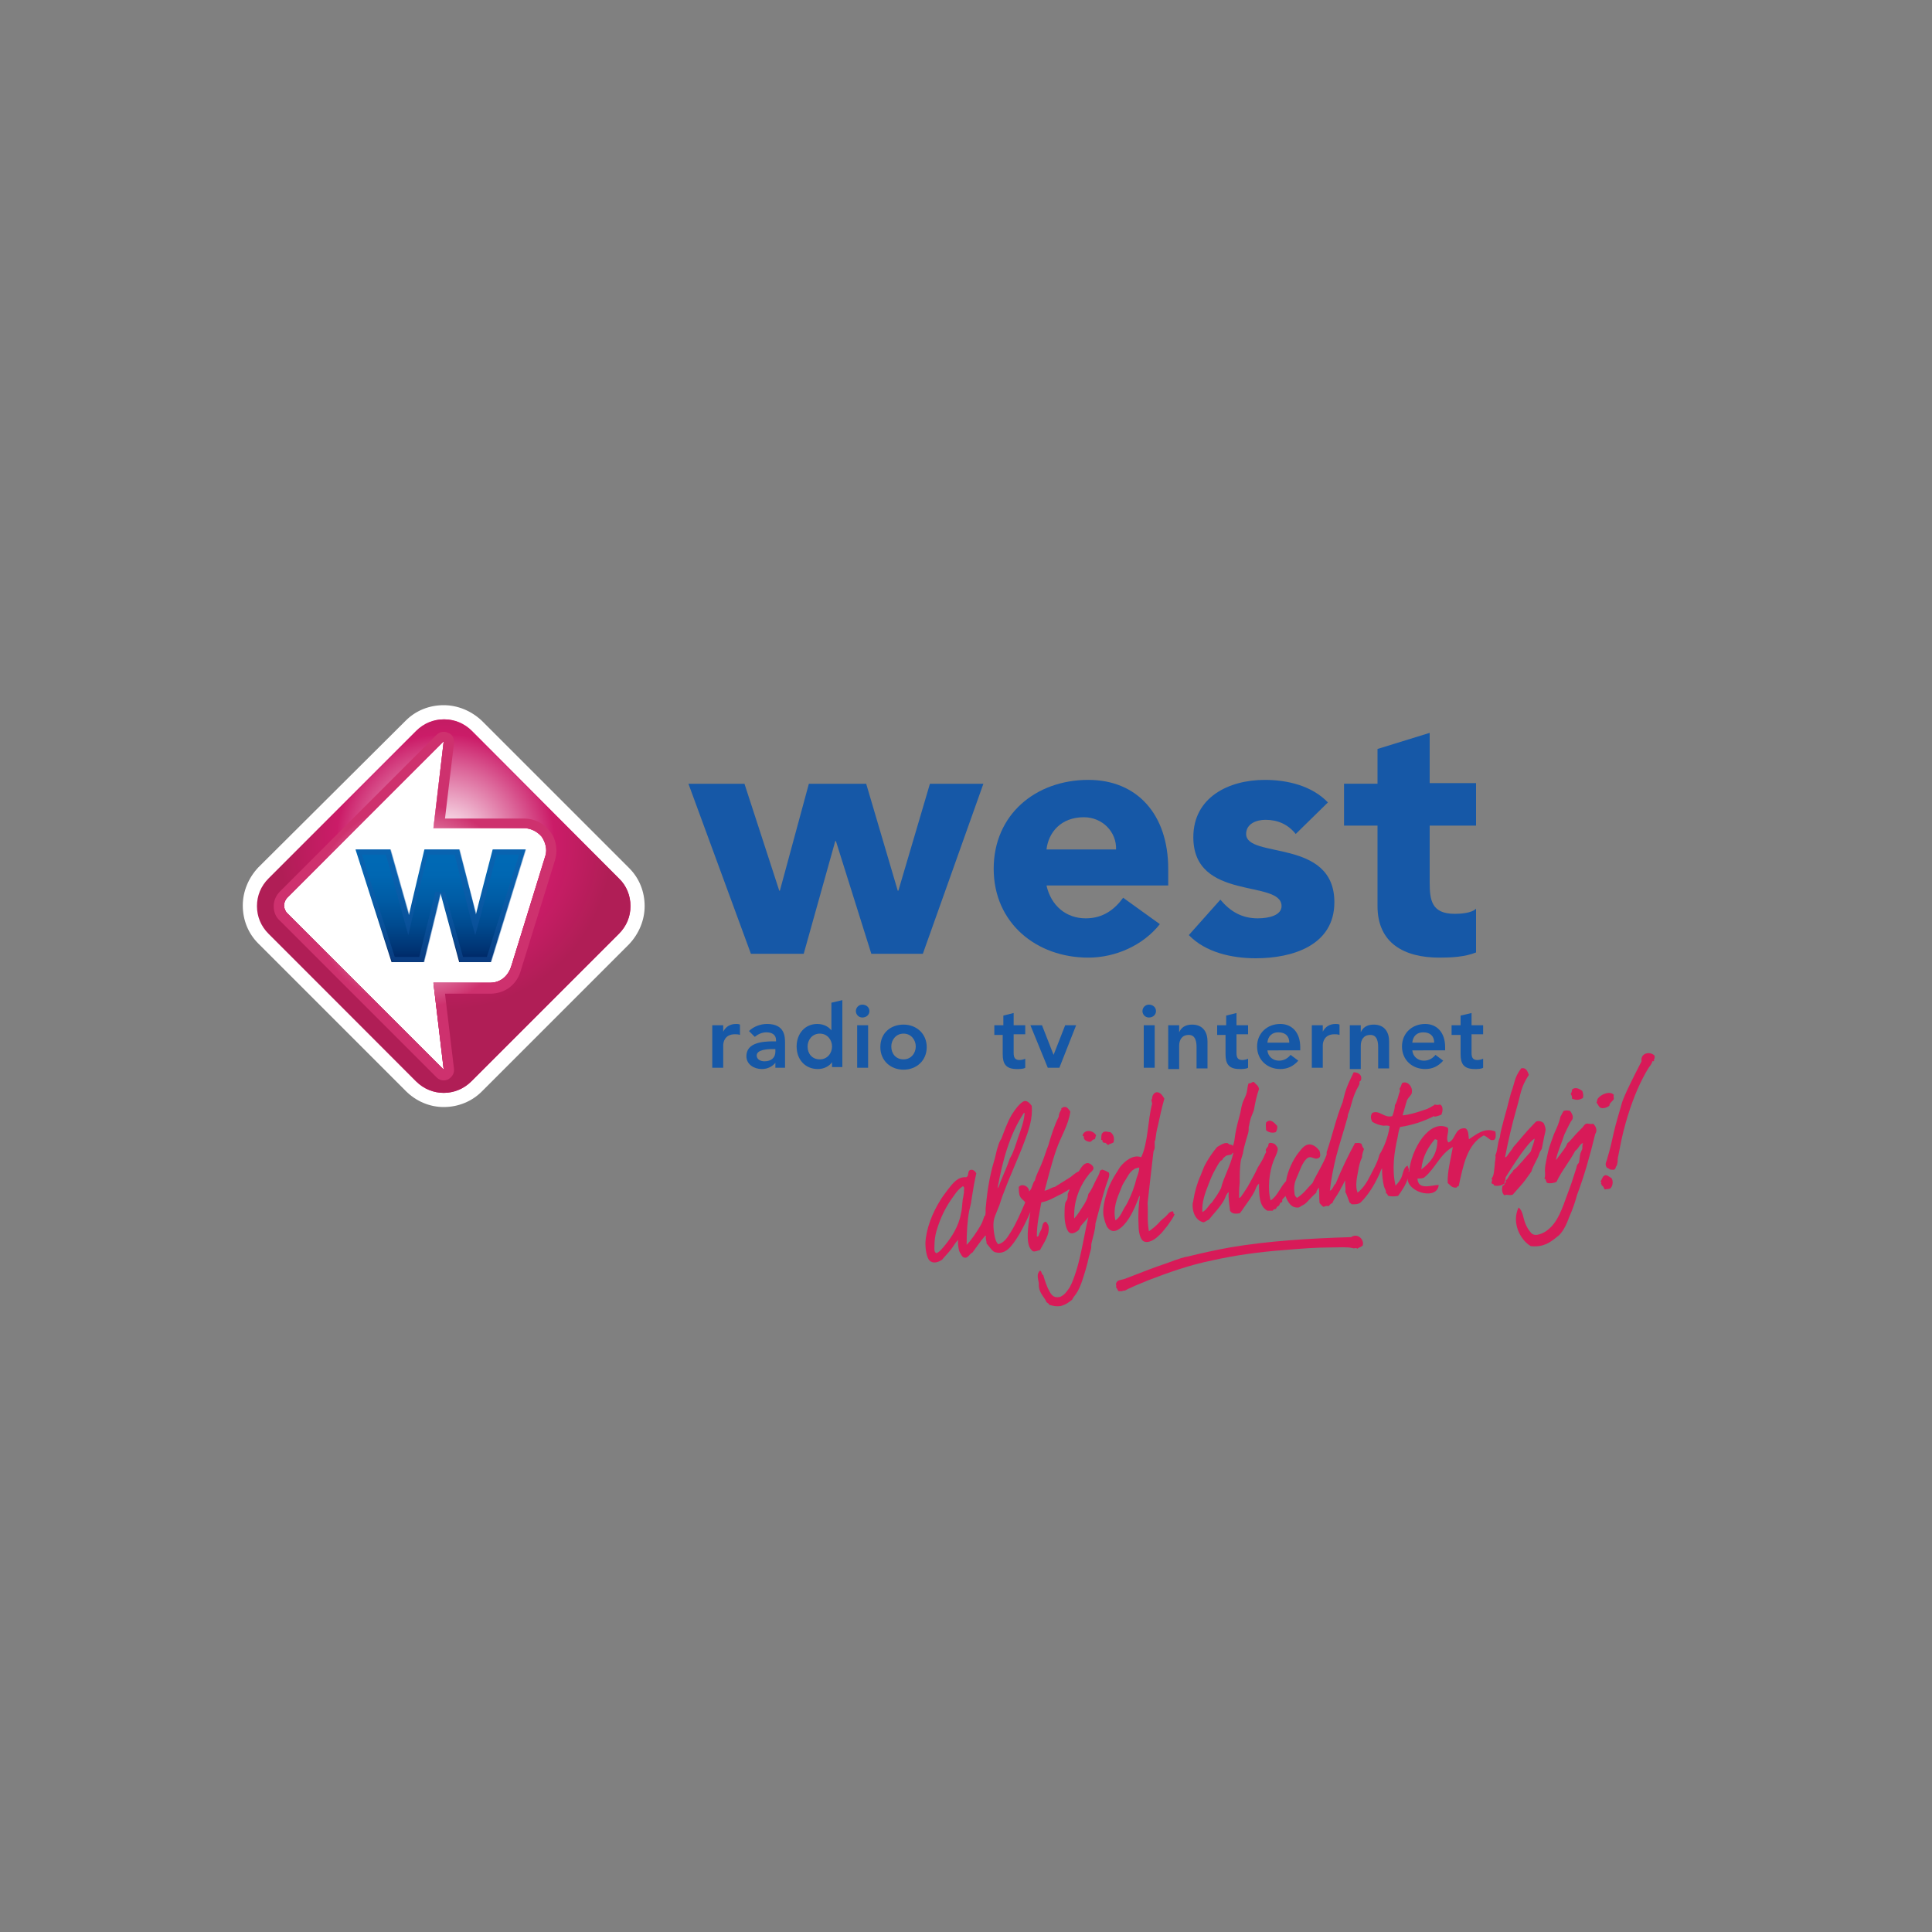 <?xml version="1.0" encoding="utf-8"?>
<!-- Generator: Adobe Illustrator 18.0.0, SVG Export Plug-In . SVG Version: 6.00 Build 0)  -->
<!DOCTYPE svg PUBLIC "-//W3C//DTD SVG 1.1//EN" "http://www.w3.org/Graphics/SVG/1.1/DTD/svg11.dtd">
<svg version="1.1" id="Laag_1" xmlns="http://www.w3.org/2000/svg" xmlns:xlink="http://www.w3.org/1999/xlink" x="0px" y="0px"
	 viewBox="0 0 300 300" enable-background="new 0 0 300 300" xml:space="preserve">
<rect x="0" y="0" width="300" height="300" fill="#808080" stroke="none"/>
<g display="none">
	<path display="inline" fill-rule="evenodd" clip-rule="evenodd" fill="#171C21" d="M207.3,137.7c2.8-2.9,4-7,4-11
		c0-3.4-1.1-6.6-3.5-9c-0.7-0.7-1.5-1.4-2.4-2c2.5-1.6,4.3-3.9,5-6.8c0.8-3.2,0.4-6.8-1.1-9.8c-2.7-5.7-8.9-8.6-15-8.6
		c-3.4,0-6.9,0.8-9.8,2.7c-3,1.9-5.1,4.8-6.1,8.2c-0.8,3-0.8,6.4,0.4,9.2c0.9,2.1,2.5,3.7,4.4,4.9c-2.4,1.6-4.3,3.8-5.2,6.5
		c-1.2,3.5-0.9,7.7,0.5,11.1c1.3,3.3,3.9,5.8,7,7.3c3.8,1.8,8.2,2.3,12.4,1.6c1.8-0.3,3.5-0.8,5.1-1.6c0.8-0.4,1.6-0.8,2.3-1.3
		C206,138.9,206.6,138.3,207.3,137.7L207.3,137.7z M199.5,127.2c-0.1,1.7-0.9,3.2-2.4,4c-1.4,0.8-3.3,0.9-4.8,0.3
		c-3.1-1.1-4-5.2-2.5-7.9c1.2-2.2,3.9-3.1,6.3-2.3C198.5,122.3,199.7,124.7,199.5,127.2L199.5,127.2z M191,102.4
		c1.4-1.3,3.7-1.6,5.4-0.7c1.6,0.8,2.4,2.3,2.5,4c0.1,1.4-0.3,2.8-1.3,3.8c-1.2,1.2-3,1.6-4.5,1.2c-1.6-0.4-2.8-1.6-3.3-3.2
		C189.3,105.8,189.7,103.7,191,102.4L191,102.4z"/>
	<path display="inline" fill-rule="evenodd" clip-rule="evenodd" fill="#7DC242" d="M145.3,180.6c0,16.1-13.1,29.2-29.2,29.2
		c-16.2,0-29.2-13.1-29.2-29.2c0-16.2,13.1-29.2,29.2-29.2C132.3,151.3,145.3,164.4,145.3,180.6L145.3,180.6z"/>
	<path display="inline" fill-rule="evenodd" clip-rule="evenodd" fill="#442580" d="M212.7,180.6c0,16.1-13.1,29.2-29.2,29.2
		c-16.1,0-29.2-13.1-29.2-29.2c0-16.2,13.1-29.2,29.2-29.2C199.6,151.3,212.7,164.4,212.7,180.6L212.7,180.6z"/>
	<path display="inline" fill-rule="evenodd" clip-rule="evenodd" fill="#171C21" d="M100.8,134.7l-4.4,2.3v1h4.4v2.9h-12v-4.7
		c0-2.7,1.9-4.1,3.8-4.1c1.6,0,2.6,1,3.1,1.9l5-2.6V134.7L100.8,134.7z M91.5,136.3v1.7h2.4v-1.7c0-0.8-0.6-1.3-1.2-1.3
		C92.1,135,91.5,135.5,91.5,136.3L91.5,136.3z"/>
	<path display="inline" fill-rule="evenodd" clip-rule="evenodd" fill="#171C21" d="M100.8,122.5l-1.8,0.6v4.3l1.8,0.6v2.7l-12-4.4
		v-2.3l12-4.3V122.5L100.8,122.5z M93.1,125.3l3.5,1.2v-2.5L93.1,125.3L93.1,125.3z"/>
	<polygon display="inline" fill-rule="evenodd" clip-rule="evenodd" fill="#171C21" points="100.8,107.5 88.8,107.5 88.8,104.6 
		100.8,104.6 100.8,107.5 	"/>
	<path display="inline" fill-rule="evenodd" clip-rule="evenodd" fill="#171C21" d="M88.8,119v-3.6c0-1.3,0-3.7,2.2-5.3
		c1.1-0.8,2.4-1.1,3.7-1.1c3.3,0,6,1.6,6,6.2v3.9H88.8L88.8,119z M98.1,116v-1.1c0-2.3-1.6-2.9-3.3-2.9c-0.7,0-1.5,0.1-2.2,0.6
		c-0.5,0.4-1.1,1-1.1,2.3v1.1H98.1L98.1,116z"/>
	<path display="inline" fill-rule="evenodd" clip-rule="evenodd" fill="#171C21" d="M88.7,97.2c0-3.6,2.8-6.2,6.1-6.2
		c3.2,0,6.1,2.6,6.1,6.2c0,3.7-2.9,6.1-5.9,6.1c-0.8,0-1.6-0.1-2.5-0.5C90.9,102.3,88.7,100.4,88.7,97.2L88.7,97.2z M98.3,97.1
		c0-2.2-2-3.2-3.5-3.2c-1.6,0-3.5,1-3.5,3.2c0,2.1,1.8,3.3,3.5,3.3C96.6,100.4,98.3,99.2,98.3,97.1L98.3,97.1z"/>
	<path display="inline" fill-rule="evenodd" clip-rule="evenodd" fill="#171C21" d="M133.1,111.1c-2.1-2.1-5.5-3.6-9.9-3.6
		c-3.2,0-4.7,0.6-5.7,1.4l0.8-7.7h19V91h-28.6l-2.9,26.4l11.2,2.1c0.7-1.1,2-2.4,4.3-2.4c2.9,0,5.3,1.9,5.3,7.5c0,3-0.8,4.9-1.9,6
		c-0.9,0.9-2,1.3-3.5,1.3c-2.9,0-4.6-1.8-5.1-4.9h-11.5c0.3,3.6,0.9,7.6,4.4,11.1c2.2,2.2,6.4,4.5,12.1,4.5s9.6-2.2,11.8-4.4
		c3.8-3.8,4.7-7.3,4.7-13.5C137.8,119.9,137.3,115.3,133.1,111.1L133.1,111.1z"/>
	<path display="inline" fill-rule="evenodd" clip-rule="evenodd" fill="#171C21" d="M168.6,115.7c2.6-1.6,5.3-4.4,5.3-10
		c0-8.8-7-15.1-16.4-15.1c-9.1,0-16.4,5.8-16.4,15.4h11.8c0-3.1,2.2-4.8,4.7-4.8c2.4,0,4.7,1.7,4.7,4.9c0,2.3-1.4,4.8-4.9,4.8h-4.4
		v10.2h4.4c3.2,0,5.5,2.3,5.5,5.4c0,3.7-2.2,5.5-5.2,5.5c-2.8,0-5-1.7-5.2-4.9h-11.8c0.2,11.1,8.6,15.5,17,15.5c9,0,17-5,17-15.7
		C174.5,120.7,171.4,117.7,168.6,115.7L168.6,115.7z"/>
</g>
<g display="none">
	<polygon display="inline" fill-rule="evenodd" clip-rule="evenodd" fill="#484B4C" points="178.3,135 178.3,165.6 170.3,165.6 
		170.3,135 178.3,135 	"/>
	<path display="inline" fill-rule="evenodd" clip-rule="evenodd" fill="#484B4C" d="M199.4,165.6V149c0-5.5-1.9-7.1-5.2-7.1
		c-3.3,0-5.2,1.6-5.2,6.9v16.7h-8V135h8v2c1.4-1.5,4-2.7,7.2-2.7c7.8,0,11.3,5.4,11.3,14v17.3H199.4L199.4,165.6z"/>
	<path display="inline" fill-rule="evenodd" clip-rule="evenodd" fill="#484B4C" d="M167.4,134.3c-2.9,0-4.9,1.2-6.3,2.7v-2h-8v6.1
		c-2.9-4-7.6-6.7-13-6.7c-3.5,0-6.7,1.1-9.4,3l0.9-2.4H123l-5,14.7c-0.8,2.4-1.6,5.2-2,6.7c-0.3-1.5-1.2-4.4-2-6.7l-5-14.7h-8.9
		l11.9,30.6l-4.1,10.8h7.9l8.6-22.6c1.6,7.2,7.9,12.5,15.6,12.5c5.4,0,10.1-2.6,13-6.7v6h8V149c0-5.3,2-6.6,5.2-6.6
		c0.6,0,1.2,0.1,1.7,0.3v-8.3C167.8,134.3,167.6,134.3,167.4,134.3L167.4,134.3z M140.1,159.1c-4.9,0-8.8-3.9-8.8-8.8
		c0-4.9,3.9-8.8,8.8-8.8c4.9,0,8.8,3.9,8.8,8.8C148.9,155.1,145,159.1,140.1,159.1L140.1,159.1z"/>
	<path display="inline" fill-rule="evenodd" clip-rule="evenodd" fill="#484B4C" d="M192.1,116h3.3l1.6,3.5c0.8,1.7,1.4,3.2,1.6,3.9
		c0.2-0.7,0.8-2.2,1.6-3.9l1.6-3.5h3.3v13.1h-3.4V126c0-1.3,0-2.5,0.1-3.5c-0.4,1-1.1,2.5-1.5,3.4l-1.7,3.6l-1.7-3.6
		c-0.4-0.9-1.1-2.4-1.5-3.4c0.1,1,0.1,2.2,0.1,3.5v3.1h-3.4V116L192.1,116z"/>
	<polygon display="inline" fill-rule="evenodd" clip-rule="evenodd" fill="#484B4C" points="181,116 191.3,116 191.3,119.1 
		184.6,119.1 184.6,120.9 188.6,120.9 188.6,124 184.6,124 184.6,129.1 181,129.1 181,116 	"/>
	<path display="inline" fill-rule="evenodd" clip-rule="evenodd" fill="#484B4C" d="M154,72.8c-42.8,0-77.5,34.8-77.5,77.6
		c0,42.8,34.8,77.5,77.5,77.5c42.8,0,77.5-34.8,77.5-77.5C231.5,107.6,196.7,72.8,154,72.8L154,72.8z M154.2,220
		c-38.4,0.1-69.7-31.1-69.8-69.4c-0.1-38.4,31.1-69.7,69.5-69.8c38.4-0.1,69.7,31.1,69.8,69.4C223.7,188.6,192.5,219.9,154.2,220
		L154.2,220z"/>
	<path display="inline" fill-rule="evenodd" clip-rule="evenodd" fill="#FFFFFF" d="M140.1,159.1c-4.9,0-8.8-3.9-8.8-8.8
		c0-4.9,3.9-8.8,8.8-8.8c4.9,0,8.8,3.9,8.8,8.8C148.9,155.1,145,159.1,140.1,159.1L140.1,159.1z"/>
</g>
<g display="none">
	<path display="inline" fill="#808080" d="M88.7,125.1h-13v52.7h14.1c0,0,0-27.5-0.4-29.5c0,0,7.6,11.8,20.6,29.4h11.9v-52.6h-14
		c0,0,0.2,25.2,0.4,27.7C108.3,152.8,104.5,145.8,88.7,125.1L88.7,125.1z"/>
	<path display="inline" fill="#BE1E2D" d="M184.6,151.4c0,15.2-12.4,27.6-27.6,27.6c-15.2,0-27.6-12.4-27.6-27.6
		c0-15.2,12.4-27.6,27.6-27.6C172.3,123.8,184.6,136.2,184.6,151.4L184.6,151.4z M156.9,137.8c-7.5,0-13.6,6.1-13.6,13.6
		c0,7.5,6.1,13.6,13.6,13.6c7.5,0,13.6-6.1,13.6-13.6C170.5,143.8,164.4,137.8,156.9,137.8L156.9,137.8z"/>
	<path display="inline" fill="#808080" d="M231.7,130.4l-7.1,11.5c0,0-6-5-14.6-5c-6,0-5.5,2.8-5.5,3.2c0,0.4-0.5,2.6,9.9,4.9
		c10.4,2.2,18,6,17.9,17.1c-0.1,10.8-8.3,16.7-21.9,16.7s-21.9-6.5-21.9-6.5l6.9-11.3c0,0,7,5.1,15.9,5.2c6.9,0.1,6.5-3,6.5-3
		c0-2.6-3.2-4.1-12.7-6.1c-9.5-2-15.3-6.9-15.3-15.1c0-8.7,5.2-17.6,20.8-17.6C224.1,124.2,231.7,130.4,231.7,130.4L231.7,130.4z"/>
</g>
<g display="none">
	<path display="inline" d="M90.4,146.3v-7.6c0-0.3-0.3-0.6-0.6-0.6c-1.7,0-4.8,0-4.8,0c-8.4,0-12.1,5.8-12.1,11.5v17
		c0,0.3,0.3,0.6,0.6,0.6c1.8,0,7.4,0,9.6,0c0.3,0,0.6-0.3,0.6-0.6v-16c0-2.3,1.4-3.7,3.7-3.7c0,0,1.4,0,2.6,0
		C90.2,146.8,90.4,146.6,90.4,146.3"/>
	<path display="inline" d="M141.7,176.2c-1.3-1.3-2.3-2.3-3.5-4.3l0,0c-0.9-1.6-1.4-4.1-1.4-7.4v-40.9c0-0.3-0.3-0.7-0.6-0.6
		l-9.8,3.4c0,0,0,0,0,0c-0.3,0.1-0.5,0.3-0.5,0.6l0,38c0,3.5,0.2,7.6,2.2,10.9c1.6,2.8,4.1,5.2,6.4,7.6c0.2,0.2,0.6,0.2,0.8,0
		c1.5-1.5,5-5,6.4-6.4C141.9,176.8,141.9,176.5,141.7,176.2"/>
	<path display="inline" d="M117.1,138.1h-4.7h-0.8c-0.3,0-0.6-0.3-0.6-0.6v-8.2c0-0.3-0.3-0.7-0.6-0.6v0l-9.1,3.3
		c-0.2,0.1-0.4,0.3-0.4,0.5l-0.1,5l0,0c0,0.3-0.3,0.6-0.6,0.6h-1.1h-2.3c-0.3,0-0.6,0.3-0.6,0.6v7.6c0,0.3,0.3,0.6,0.6,0.6h2.7
		c0.3,0,0.6,0.3,0.6,0.6l0,0V158c0,0,0,0,0,0c0,0,0,0,0,0.1c0,6.8,3.7,12.8,9.1,15.8c0.2,0.1,0.5,0.1,0.7-0.1l6-5.9
		c0.2-0.2,0.2-0.6,0-0.8l0,0c-2.8-2.2-4.7-5.5-4.9-9.3c0-0.1,0-4.7,0-10.3c0-0.3,0.2-0.5,0.4-0.6h5.7v0c0.3,0,0.6-0.3,0.6-0.6v-7.5
		C117.7,138.4,117.4,138.1,117.1,138.1"/>
	<path display="inline" fill="#FF893D" d="M235.3,134.8c0-3.5-0.2-7.6-2.2-10.9c-1.6-2.8-4.1-5.2-6.4-7.6c-0.2-0.2-0.6-0.2-0.8,0
		c-1.5,1.5-5,5-6.4,6.4c-0.2,0.2-0.2,0.6,0,0.8c1.3,1.3,2.3,2.3,3.5,4.3l0,0c0.9,1.6,1.4,4.1,1.4,7.4v29.4c0,3.3-0.5,5.8-1.4,7.4
		l0,0c-1.2,2-2.2,3-3.5,4.3c-0.2,0.2-0.2,0.6,0,0.8c1.4,1.4,4.9,4.9,6.4,6.4c0.2,0.2,0.6,0.2,0.8,0c2.4-2.3,4.8-4.8,6.4-7.6
		c2-3.3,2.2-7.3,2.2-10.9V134.8"/>
	<path display="inline" fill="#FF893D" d="M160.8,125.7c-6.3,0-9,4.3-9,8.6c0,0,0,3.1,0,3.8c0,0-2.7,0-2.7,0c-0.2,0-0.4,0.2-0.4,0.4
		v6c0,0.2,0.2,0.4,0.4,0.4c0,0,2,0,2.7,0c0,0.8,0,21.9,0,21.9c0,0.2,0.2,0.4,0.4,0.4h8c0.2,0,0.4-0.2,0.4-0.4c0,0,0-21.1,0-21.9
		c0.7,0,4.5,0,4.5,0c0.2,0,0.4-0.2,0.4-0.4v-6c0-0.2-0.2-0.4-0.4-0.4c0,0-3.7,0-4.5,0c0-0.7,0-3.1,0-3.1c0-1.2,0.6-1.8,1.8-1.8h2.7
		c0.2,0,0.4-0.2,0.4-0.4v-6.6c0-0.2-0.2-0.4-0.4-0.4H160.8"/>
	<path display="inline" fill="#FF893D" d="M192.8,140.8L192.8,140.8C192.8,140.8,192.8,140.8,192.8,140.8L192.8,140.8z M192.8,140.8
		L192.8,140.8c-1.8-2.1-4.1-3.1-7.1-3.1c-2.5,0-5.1,1-6.8,2.7l0,0c0-0.9,0-2,0-2c0-0.2-0.2-0.4-0.4-0.4h-7.8c-0.2,0-0.4,0.2-0.4,0.4
		v28.3c0,0.2,0.2,0.4,0.4,0.4h8c0.2,0,0.4-0.2,0.4-0.4v-17c0-3,1.8-4,3.6-4c1.7,0,3.6,1.1,3.6,4v17c0,0.2,0.2,0.4,0.4,0.4h8
		c0.2,0,0.4-0.2,0.4-0.4v-17c0-3,1.8-4,3.6-4c1.7,0,3.6,1.1,3.6,4v17c0,0.2,0.2,0.4,0.4,0.4h8c0.2,0,0.4-0.2,0.4-0.4v-18.2
		c0-3.6-1-6.1-3.2-8.3c-1.5-1.5-4.2-2.5-7-2.5C197.6,137.8,195.3,138.6,192.8,140.8"/>
</g>
<g display="none">
	<path display="inline" fill="#535C66" d="M120.2,118.8L94.4,124v10.1l25.8-5.3V118.8L120.2,118.8L120.2,118.8z M169,118.8
		l-25.7,5.3v10.1l25.7-5.3V118.8L169,118.8L169,118.8z M204.3,134.4c-4.9,0-9.1,2-11.3,4.3v-4.3h-12.3v20c-2.4-11.4-12.6-20-24.7-20
		c-11.7,0-21.5,7.9-24.4,18.7c-2.9-10.8-12.7-18.7-24.4-18.7c-14,0-25.3,11.3-25.3,25.3c0,14,11.3,25.3,25.3,25.3
		c11.3,0,20.8-7.4,24.1-17.5h-12.4c-2.5,3.7-6.7,6.1-11.5,6.1c-5.9,0-10.9-3.7-12.9-8.8l36.7,0c2.3,11.6,12.6,20.3,24.8,20.3
		c11.3,0,20.8-7.4,24.1-17.5h-12.4c-2.5,3.7-6.7,6.1-11.5,6.1c-5.9,0-10.9-3.7-12.9-8.8l37.4,0V185H193v-27.1
		c0-7.8,5.5-11.2,10.6-11.2c5.6,0.3,8.9,4.7,8.9,11.5V185h12.3v-28C224.8,143.1,216.3,134.4,204.3,134.4L204.3,134.4L204.3,134.4z
		 M94.5,154.7c2-5.1,7-8.8,12.9-8.8c5.8,0,10.9,3.6,12.9,8.8H94.5L94.5,154.7L94.5,154.7z M143.3,154.7c2-5.1,7-8.8,12.9-8.8
		c5.8,0,10.9,3.6,12.9,8.8H143.3L143.3,154.7L143.3,154.7z"/>
</g>
<g display="none">
	<g display="inline">
		<defs>
			<rect id="SVGID_1_" x="73.9" y="107.4" width="171.1" height="85.1"/>
		</defs>
		<clipPath id="SVGID_2_">
			<use xlink:href="#SVGID_1_"  overflow="visible"/>
		</clipPath>
		<g clip-path="url(#SVGID_2_)">
			<defs>
				<rect id="SVGID_3_" x="73.9" y="107.6" width="171" height="84.9"/>
			</defs>
			<clipPath id="SVGID_4_">
				<use xlink:href="#SVGID_3_"  overflow="visible"/>
			</clipPath>
			<path clip-path="url(#SVGID_4_)" fill="#B9D300" d="M99.4,107.6c-15.3,0-22.7,6.4-25.1,14.6c-4.6,16.1,23.7,54.9,31.2,61.6
				c7.8,7,16.6,9.9,28.8,8.3c21-2.9,93.5-18.7,106.7-30.4c5.3-4.7,7.5-19-9.4-24.5C189.1,123.4,119.7,107.6,99.4,107.6"/>
		</g>
		<g clip-path="url(#SVGID_2_)">
			<defs>
				<path id="SVGID_5_" d="M99.4,107.6c-15.3,0-22.7,6.4-25.1,14.6c-4.6,16.1,24.3,51.9,32.6,57.7c9.3,6.4,19.4,9.5,36.1,6.7
					c26.7-4.5,88.6-16.5,98-24.9c5.3-4.7,7.5-19-9.4-24.5C189.1,123.4,119.7,107.6,99.4,107.6"/>
			</defs>
			<clipPath id="SVGID_6_">
				<use xlink:href="#SVGID_5_"  overflow="visible"/>
			</clipPath>
			<g clip-path="url(#SVGID_6_)">
				<defs>
					<rect id="SVGID_7_" x="73.9" y="107.6" width="171" height="84.9"/>
				</defs>
				<clipPath id="SVGID_8_">
					<use xlink:href="#SVGID_7_"  overflow="visible"/>
				</clipPath>
				
					<linearGradient id="SVGID_9_" gradientUnits="userSpaceOnUse" x1="58.02" y1="291.381" x2="58.242" y2="291.381" gradientTransform="matrix(771.482 0 0 -771.482 -44687.91 224944.953)">
					<stop  offset="0" style="stop-color:#009DE0"/>
					<stop  offset="0.7" style="stop-color:#0B2265"/>
					<stop  offset="1" style="stop-color:#0B2265"/>
				</linearGradient>
				<rect x="73.9" y="107.6" clip-path="url(#SVGID_8_)" fill="url(#SVGID_9_)" width="171" height="84.9"/>
			</g>
		</g>
		<path clip-path="url(#SVGID_2_)" fill="#FFFFFF" d="M157,127.3c-2.6,12.5-4.6,18.8-6.9,24.4c-2.5,6-5.1,8.5-10,9.4
			c0,0-2.2-5.5-2.2-5.5c2.4-0.5,4.6-2.2,5.4-4.9c-2.7-7.5-5.9-14.7-8.1-23.4h6.9c1.6,6.2,4.8,15.3,4.8,15.3s2-5.2,3.6-15.3H157
			 M97.1,128.8c-0.5-2,0.4-4.2,3.9-4.2c2.1,0,3.5,1.5,5.1,4.2c1.3-1.1,3.1-2.6,4.3-3.6c-2.9-4.8-6.4-6.4-9.9-6.4
			c-7,0-10.9,4.8-10.9,9.5c0,9.5,13.2,9.6,13.6,13.8c0.2,2.4-1.4,4.4-4.8,4c-2.4-0.3-4-1.1-5.2-2l-3.9,4.6c2.6,1.8,5.5,3.7,10,3.7
			c7.6,0,11.5-3.8,11.5-10C110.9,134.2,98,132.3,97.1,128.8z M135.2,151.8c-1.4-5.4-3.5-10.2-5.4-14.8c1.4-2.9,2.7-6.2,3.7-9.8h-6.1
			c-2.3,7.8-6.4,13.4-6.4,13.4v-21.4h-6.8v32.6h5.6c0,0,2.6-2.5,5.6-7.1c0.9,2.2,1.9,4.7,2.5,7.1H135.2z"/>
		<path clip-path="url(#SVGID_2_)" fill="#B9D300" d="M186,144.9l-0.3-0.1c-2.3-0.8-4.5-1-5.5-1c-5.2,0-8.2,3.2-8.2,8.7
			c0,2.3,0.5,4.3,1.4,5.5c1.1,1.4,2.7,2.1,4.9,2.1c1.5,0,2.9-0.5,3.9-1.4l0.4,1.1h4l-0.5-3.2V144.9 M181.6,154.7
			c0,1-0.9,2.1-2.5,2.1c-0.7,0-2.7-0.2-2.7-4.4c0-2.4,0.6-5.2,3.3-5.2c0.7,0,1.4,0.1,1.8,0.2V154.7z M167.1,150.3
			c1.8-1,2.9-2.9,2.9-5.1c0-3.8-2.5-5.7-7.6-5.7h-4.2l-3,10.2v10h4.6v-7.9h2.5c0.7,0,1.1,0.3,1.6,1.2l2.2,6.6h5.2l-2.8-7.8
			C168.2,151.2,167.6,150.7,167.1,150.3z M162.4,148.2h-2.5v-5.1h1.6c2.9,0,3.9,0.4,3.9,2.3C165.4,147.8,163.8,148.2,162.4,148.2z
			 M220.2,143.7c-3.6,0-7.4,2.1-7.4,8.1c0,5.2,2.5,8.3,6.9,8.3c2.2,0,4-0.7,5.3-2.1c1.4-1.5,2.1-3.9,2.1-6.6
			C227.2,146.5,224.7,143.7,220.2,143.7z M219.9,156.7c-1.8,0-2.7-1.8-2.7-5.3c0-1.6,0.4-4.3,2.7-4.3c1.2,0,2.6,0.5,2.6,4.8
			C222.6,154,222.1,156.7,219.9,156.7z M202.4,138.6h-4.4v5.3c-0.5-0.1-1.1-0.2-1.9-0.2c-4.7,0-7.7,3.3-7.7,8.6
			c0,4.9,2.2,7.7,6.4,7.7c1.5,0,2.9-0.5,3.9-1.5l0.4,1.1h3.9l-0.5-3.3V138.6z M197.9,154.8c0,0.8-0.9,1.9-2.5,1.9
			c-0.7,0-2.6-0.2-2.6-4.7c0-1.9,0.4-5,3.3-5c0.7,0,1.3,0.2,1.8,0.3V154.8z M210.4,140.5c0,1.3-1.1,2.3-2.5,2.3
			c-1.5,0-2.5-1-2.5-2.3c0-1.3,1.1-2.4,2.5-2.4C209.3,138.1,210.4,139.1,210.4,140.5z M205.7,144.2h4.5v15.5h-4.5V144.2z"/>
	</g>
</g>
<g display="none">
	<path display="inline" fill-rule="evenodd" clip-rule="evenodd" fill="#ED1B2F" d="M199.9,157.6c-3.1,5.6-5.2,6.1-6.4,6.1
		c0,0-2.4-0.1-2.4-2.3c0-0.7,0.7-1.7,1.6-1.7c1,0,1.7,0.7,1.7,1.6c0,0.8-0.4,1.4-1.3,1.6c0,0-0.2,0.3,0.4,0.3
		c1.2-0.1,2.2-0.8,2.7-2.7c0.4-1.5,1.5-5.6,2.5-9.4c1-3.4,2.1-6.3,2.3-6.8h-2.5v-0.5h2.7c0,0,1.1-2.4,2.9-4.3
		c1.2-1.3,2.7-2.2,4.4-2.2c0,0,2.9-0.2,2.9,2.8c0,1-0.8,1.7-1.5,1.8c-1.3,0.1-1.7-0.7-1.6-1.6c0-0.9,0.5-1.5,1.6-1.8
		c0,0,0.2-0.7-1.3-0.7c0,0-1.3,0-2.2,1.2c-0.7,0.8-1.1,2.5-1.7,4.8h2.5v0.5h-2.7C204.6,144.3,202.9,152.3,199.9,157.6L199.9,157.6z"
		/>
	<path display="inline" fill-rule="evenodd" clip-rule="evenodd" fill="#231F20" d="M207.9,143.8h2.8l4,10.6l4.3-10.6h2.5v0.1
		c0,0-1.4,0.2-1.4,1.5c0,0,0.4,9.2,0.5,9.7c0,0.5,0,1.5,1.5,1.5v0.1h-4.2v-0.1c0.8,0,1.4-0.5,1.4-1.5l-0.5-9.8l-4.6,11.4l-4.4-11
		l-0.4,9.5c0,0.9,0.5,1.5,1.2,1.5v0.1h-3.1v-0.1c0.8,0,1.3-0.6,1.4-1.6l0.6-9.6C209.6,145.3,209.6,143.9,207.9,143.8L207.9,143.8
		L207.9,143.8z"/>
	<path display="inline" fill-rule="evenodd" clip-rule="evenodd" fill="#231F20" d="M105.3,143.8h4.2v0.1c0,0-1.4,0.1-1.5,1.2v10.1
		c0,0,0,0.9,1.5,1.1h1.7c0,0,1.6,0.2,2.1-1.7h0.1l-0.5,2.1h-7.7v-0.1c0,0,1.4,0.1,1.5-1.4V145C106.7,145,106.8,144,105.3,143.8
		L105.3,143.8L105.3,143.8z"/>
	<path display="inline" fill-rule="evenodd" clip-rule="evenodd" fill="#231F20" d="M122.3,143.6h0.9L127,155c0,0,0.4,1.5,1.5,1.5
		v0.1h-4.1v-0.1c0,0,0.5-0.1,0.8-0.2c0.4-0.1,0.6-0.5,0.4-1.5l-1.3-3.6h-4.2l-1.2,3.5c0,0-0.3,0.7,0,1.2c0.3,0.5,1,0.5,1,0.5v0.1
		h-3.1v-0.1c0,0,1.2,0.1,1.8-1.8L122.3,143.6L122.3,143.6z M120.3,151h4l-2.1-6.1L120.3,151L120.3,151z"/>
	<path display="inline" fill-rule="evenodd" clip-rule="evenodd" fill="#231F20" d="M140.5,143.4L140.5,143.4l0.1,2.7h-0.1
		c0,0-0.4-2.5-2.8-2.5c-2.4,0-2.5,2.3-2.5,2.8c0,0-0.3,1.6,2,2.8c0,0,1.6,0.8,2.5,1.5c0.6,0.5,1.4,1.4,1.4,2.6
		c0,2.5-2.2,3.4-3.8,3.4c-0.6,0-1.5-0.1-2.3-0.5c-0.5-0.2-0.7-0.3-0.9-0.3c-0.2,0-0.3,0.2-0.3,0.3c-0.1,0.2-0.1,0.4-0.1,0.4h-0.1
		v-3.2h0.1c0,0,0.4,3,3.6,3c0,0,2.2,0,2.6-1.7c0.5-2-1-3-2.1-3.6c-2.5-1.4-3.8-2.2-3.8-4.3c0-2.1,1.9-3.6,3.7-3.6
		c0,0,0.7-0.1,1.5,0.2C139.9,143.8,140.4,144,140.5,143.4L140.5,143.4z"/>
	<path display="inline" fill-rule="evenodd" clip-rule="evenodd" fill="#231F20" d="M164.4,155.3c0,0,0,1.2,1.4,1.2v0.1h-4.2v-0.1
		l0,0c1.4,0,1.4-1.2,1.4-1.2V145c0,0,0-1.2-1.4-1.2v-0.1h4.2v0.1c-1.4,0-1.4,1.2-1.4,1.2V155.3L164.4,155.3z"/>
	<path display="inline" fill-rule="evenodd" clip-rule="evenodd" fill="#231F20" d="M154.7,143.4L154.7,143.4l0.1,2.8h-0.1
		c0,0-0.4-2.5-2.7-2.5c-2.5,0-2.6,2.2-2.6,2.7c0,0-0.2,1.6,2,2.9c0,0,1.6,0.7,2.5,1.5c0.6,0.5,1.5,1.4,1.5,2.7
		c0,2.4-2.2,3.4-3.8,3.4c-0.7,0-1.5-0.1-2.4-0.5c-0.4-0.2-0.6-0.4-0.9-0.4c-0.1,0-0.2,0.2-0.3,0.3c0,0.2-0.1,0.5-0.1,0.5h-0.1v-3.3
		h0.1c0,0,0.5,3,3.6,3c0,0,2.3,0.1,2.6-1.7c0.5-1.9-1-2.9-2.1-3.6c-2.4-1.4-3.8-2.1-3.8-4.2c0-2.1,1.9-3.7,3.7-3.7
		c0,0,0.7,0,1.5,0.2C154.1,143.8,154.6,144,154.7,143.4L154.7,143.4z"/>
	<path display="inline" fill-rule="evenodd" clip-rule="evenodd" fill="#231F20" d="M96.1,143.3c1.4,0,2.4,0.3,3.3,0.5
		c1,0.3,0.9-0.5,0.9-0.5h0.1v3.1h-0.1c0-0.5-0.3-3-4.2-3l0,0c-2.1,0-3.5,1.6-3.5,1.6c-1.6,1.8-1.8,4.5-1.8,5c0,1.5,0.5,3.8,2.4,5.2
		c1.6,1.3,3.7,1.1,4.8,0.7c1.1-0.4,2.5-1.5,2.5-1.5v0.4c-1.3,1.1-2.4,1.9-4.6,1.9c-2.3,0.1-4.1-1.2-4.7-1.9
		c-0.6-0.8-1.9-2.1-1.9-4.7c-0.1-2.6,1.6-4.6,2.6-5.5C92.9,144,94.4,143.3,96.1,143.3L96.1,143.3L96.1,143.3z"/>
	<path display="inline" fill-rule="evenodd" clip-rule="evenodd" fill="#231F20" d="M178.6,143.3c1.4,0,2.4,0.3,3.3,0.5
		c1,0.3,0.9-0.5,0.9-0.5h0.1v3.1h-0.1c0-0.5-0.3-3-4.2-3l0,0c-2.1,0-3.5,1.6-3.5,1.6c-1.6,1.8-1.8,4.5-1.8,5c0,1.5,0.5,3.8,2.4,5.2
		c1.6,1.3,3.7,1.1,4.8,0.7c1.1-0.4,2.5-1.5,2.5-1.5v0.4c-1.3,1.1-2.4,1.9-4.6,1.9c-2.3,0.1-4.1-1.2-4.7-1.9
		c-0.6-0.8-1.9-2.1-1.9-4.7c-0.1-2.6,1.6-4.6,2.6-5.5C175.4,144,176.9,143.3,178.6,143.3L178.6,143.3L178.6,143.3z"/>
</g>
<g display="none">
	<path display="inline" fill-rule="evenodd" clip-rule="evenodd" fill="#E84344" d="M79.4,113.1h14.8v14.6H79.4V113.1L79.4,113.1z
		 M79.4,147.7h14.8V133H79.4V147.7L79.4,147.7z M79.4,167.6h14.8V153H79.4V167.6L79.4,167.6z M79.4,187.6h14.8V173H79.4V187.6
		L79.4,187.6z"/>
	<path display="inline" fill-rule="evenodd" clip-rule="evenodd" d="M109.5,118.4c2.3,0,2.7,0.1,3.4,0.3c1.4,0.6,2.2,2.2,2.2,4.6
		c0,2.9-1.7,4.7-4.5,4.7c-0.2,0-0.6-0.1-1-0.1V118.4L109.5,118.4z M102.6,113v34.6h6.8v-16l6.1,16h7.2l-6-15.8
		c3.3-2,4.9-4.8,4.9-8.6c0-3.8-1.5-6.9-4.1-8.7c-1.7-1.1-3.9-1.6-7.5-1.6H102.6L102.6,113z M143.1,113v6.3h-5.4v28.3h-6.8v-28.3
		h-5.3V113H143.1L143.1,113z M153.2,113l3.7,13.4c0.9,3.4,1.1,4.4,1.6,8.5c0,0.1,0.1,0.5,0.1,0.9c0.2-1.3,0-0.6,0.3-2.5
		c0.3-2.8,0.7-5.1,1.2-6.8l3.8-13.4h7.2l-9.6,34.6h-5.6l-10-34.6H153.2L153.2,113z M109.5,153v22.9c0,4.6,0.8,6.1,3.4,6.1
		c2.8,0,3.4-1.1,3.4-6.1V153h6.8v25.8c0,6.3-3.3,9.4-10.3,9.4c-5.1,0-8.5-2-9.7-5.7c-0.5-1.4-0.5-1.9-0.5-4.7V153H109.5L109.5,153z
		 M135.7,158v6.4h2.6v5.3h-2.6v17.8h-6.5v-17.8H127v-5.3h2.2V158H135.7L135.7,158z M147.8,164.4v2.8c1.7-2.4,2.9-3.3,5.3-3.6v6.3
		c-0.5-0.1-0.7-0.1-0.9-0.1c-1.7,0-3.1,0.6-3.8,1.7c-0.5,0.7-0.6,1.6-0.6,4v12.1h-6.5v-23.2H147.8L147.8,164.4z M166.8,173.7h-4.7
		c0-0.3,0-0.6,0-0.7c0-2.6,0.9-4.2,2.4-4.2c1.5,0,2.3,1.6,2.3,4.2V173.7L166.8,173.7z M166.5,180.4c-0.1,2-0.7,2.8-2.1,2.8
		c-1.7,0-2.4-1.5-2.4-5.5h10.2c0.1-1.2,0.2-2.2,0.2-2.7c0-6.9-3-11.1-7.8-11.1c-5.4,0-8.8,4.8-8.8,12.6c0,7.2,3.3,11.5,8.9,11.5
		c2.7,0,5.1-1.3,6.2-3.5c0.5-1.1,0.8-2,1.1-4.1H166.5L166.5,180.4z M188.1,170.3c-0.6-0.6-1.1-0.7-1.9-0.7c-2.4,0-3.7,2.3-3.7,6.4
		c0,3.8,1.3,6,3.7,6c0.7,0,1.1-0.2,1.9-0.7v5.9c-1.5,0.6-2.3,0.8-3.7,0.8c-5.2,0-8.5-4.7-8.5-11.9c0-7.6,3.4-12.2,8.9-12.2
		c1.2,0,2,0.2,3.3,0.7V170.3L188.1,170.3z M198.9,150.6V168c1.4-2.8,3.2-4.1,5.5-4.1c1.6,0,3.1,0.8,3.6,2.1c0.5,1.2,0.7,2.5,0.7,6
		v15.5h-6.5v-13.2c0-3.2-0.3-3.9-1.6-3.9c-1.4,0-1.8,0.8-1.8,3.9v13.2h-6.5v-37H198.9L198.9,150.6z M220.8,158v6.4h2.6v5.3h-2.6
		v17.8h-6.5v-17.8H212v-5.3h2.2V158H220.8L220.8,158z"/>
</g>
<g display="none">
	<path display="inline" fill="#D7F0FC" d="M103,157.1v4c1.7,0.9,3.6,1.4,5.6,1.7l-2.8-5.7H103L103,157.1z"/>
	<path display="inline" fill="#D7F0FC" d="M122.4,145.4c0,4.6-2.7,8.6-6.6,10.5l0,0l0,0l0,0l2.7,5.2c5.2-2.6,8.9-7.6,9.5-13.6l0,0
		c-1-0.1-1.9-1-1.9-2L122.4,145.4L122.4,145.4z"/>
	<path display="inline" fill="#D7F0FC" d="M110.7,133.7C110.7,133.7,110.7,133.7,110.7,133.7C110.7,133.7,110.7,133.7,110.7,133.7
		L110.7,133.7L110.7,133.7z"/>
	<path display="inline" fill="#D7F0FC" d="M110.7,133.7C110.7,133.7,110.7,133.7,110.7,133.7l0-5.8c-5.2,0-9.8,2.3-13,5.8
		L110.7,133.7C110.7,133.7,110.7,133.7,110.7,133.7L110.7,133.7z"/>
	<rect x="110.7" y="133.7" display="inline" fill="#D7F0FC" width="0" height="0"/>
	<path display="inline" fill="#405B93" d="M115.8,155.9L115.8,155.9c3.9-1.9,6.6-5.9,6.6-10.5c0-6.4-5.2-11.7-11.7-11.7c0,0,0,0,0,0
		H93.3v5.8H81v11.7h12.3v21.1h9.7v-15.2h2.9l7.4,15.2h11.3L115.8,155.9L115.8,155.9z"/>
	<path display="inline" fill="#004FA3" d="M115.8,155.9L115.8,155.9c3.9-1.9,6.6-5.9,6.6-10.5c0-6.4-5.2-11.7-11.7-11.7c0,0,0,0,0,0
		H93.3v5.8H81v11.7h12.3v21.1h9.7v-15.2h2.9l7.4,15.2h11.3L115.8,155.9L115.8,155.9z"/>
	<path display="inline" fill="#0076BE" d="M110.7,139.6c-1.7,0-3.3,0.7-4.3,1.9h4.3v0c0,0,0,0,0,0c2.1,0,3.9,1.7,3.9,3.9
		c0,2.1-1.7,3.9-3.9,3.9c0,0,0,0,0,0h-4.3c1.1,1.2,2.6,1.9,4.3,1.9c3.2,0,5.8-2.6,5.8-5.8C116.5,142.2,113.9,139.6,110.7,139.6
		L110.7,139.6z"/>
	<path display="inline" fill="#00558F" d="M115.8,155.9c-1.5,0.8-3.3,1.2-5.1,1.2c-6.4,0-11.7-5.2-11.7-11.7s5.2-11.7,11.7-11.7
		c0,0,0,0,0,0h-13c-2.8,3.1-4.5,7.2-4.5,11.7c0,6.9,4,12.8,9.8,15.7v-4h2.9l2.8,5.7c0.7,0.1,1.4,0.1,2.1,0.1c2.8,0,5.5-0.7,7.8-1.9
		L115.8,155.9L115.8,155.9L115.8,155.9z"/>
	<path display="inline" fill="#7E8FAB" d="M106.4,141.5h-0.9l-2.6,7.8h3.5c-0.9-1-1.5-2.4-1.5-3.9
		C104.9,143.9,105.4,142.5,106.4,141.5L106.4,141.5z"/>
	<path display="inline" fill="#B1E3FA" d="M126.2,145.4c0-1.1,0.8-1.9,1.9-2c-1-8.7-8.4-15.5-17.4-15.5c0,0,0,0,0,0v5.8c0,0,0,0,0,0
		c6.4,0,11.7,5.2,11.7,11.7H126.2L126.2,145.4z"/>
	<polygon display="inline" fill="#002E5E" points="130.2,162 126.2,162 126.2,149.2 130.2,149.2 130.2,162 	"/>
	<path display="inline" fill="#002E5E" d="M135,166.3h-2.2V163h1.5c0.5,0,0.8-0.3,0.8-0.8v-13.1h3.9v13.3
		C139,164.3,137.8,166.3,135,166.3L135,166.3z"/>
	<path display="inline" fill="#002E5E" d="M151,162v-7.7c0-1.5-1.1-1.8-1.6-1.8c-0.5,0-1.6,0.3-1.6,1.8v7.7h-3.9v-12.9h3.8v1.1
		c0.8-0.8,2-1.2,3-1.2c1.2,0,2.2,0.4,2.9,1.1c1.1,1.1,1.3,2.3,1.3,3.7v8.2H151L151,162z"/>
	<path display="inline" fill="#002E5E" d="M174.1,162v-7.7c0-1.5-1.1-1.8-1.6-1.8c-0.5,0-1.6,0.3-1.6,1.8v7.7H167v-7.7
		c0-1.5-1.1-1.8-1.6-1.8c-0.5,0-1.6,0.3-1.6,1.8v7.7h-3.9v-12.9h3.8v1.1c0.8-0.8,2-1.2,3-1.2c1.3,0,2.3,0.4,3.1,1.4
		c1.1-1,2.2-1.4,3.6-1.4c1.2,0,2.4,0.4,3.1,1.1c1.1,1.1,1.4,2.3,1.4,3.7v8.2H174.1L174.1,162z"/>
	<path display="inline" fill="#002E5E" d="M191.8,160.5c-0.8,0.8-2.1,1.6-4.1,1.6c-2.1,0-3.4-0.8-4.1-1.6c-1.1-1.2-1.4-2.4-1.4-4.9
		c0-2.5,0.3-3.8,1.4-4.9c0.8-0.8,2.1-1.6,4.1-1.6c2.1,0,3.4,0.8,4.1,1.6c1.1,1.2,1.4,2.4,1.4,4.9
		C193.2,158.1,192.9,159.3,191.8,160.5L191.8,160.5L191.8,160.5z M188.7,152.9c-0.2-0.2-0.6-0.4-1.1-0.4c-0.5,0-0.8,0.1-1.1,0.4
		c-0.5,0.5-0.6,1.4-0.6,2.7c0,1.3,0.1,2.2,0.6,2.7c0.2,0.2,0.6,0.4,1.1,0.4c0.5,0,0.8-0.1,1.1-0.4c0.5-0.5,0.6-1.4,0.6-2.7
		C189.3,154.3,189.2,153.4,188.7,152.9L188.7,152.9z"/>
	<path display="inline" fill="#002E5E" d="M204.5,162v-7.7c0-1.5-1.1-1.8-1.6-1.8c-0.5,0-1.6,0.3-1.6,1.8v7.7h-3.9v-12.9h3.8v1.1
		c0.8-0.8,2-1.2,3-1.2c1.2,0,2.2,0.4,2.9,1.1c1.1,1.1,1.3,2.3,1.3,3.7v8.2H204.5L204.5,162z"/>
	<path display="inline" fill="#002E5E" d="M220.2,162V161c-0.8,0.8-1.6,1.2-3,1.2c-1.2,0-2.4-0.4-3.1-1.2c-1.3-1.3-1.2-3.5-1.2-5.4
		c0-1.9-0.1-4.1,1.2-5.4c0.7-0.7,1.9-1.2,3.1-1.2c1.3,0,2.2,0.4,2.9,1.1V145h3.9v17H220.2L220.2,162L220.2,162z M218.5,152.5
		c-1.5,0-1.6,1.2-1.6,3c0,1.9,0.2,3,1.6,3c1.5,0,1.6-1.2,1.6-3C220.1,153.7,219.9,152.5,218.5,152.5L218.5,152.5z"/>
	<path display="inline" fill="#002E5E" d="M139,145.4c0,1.1-0.9,2-2,2s-2-0.9-2-2c0-1.1,0.9-2,2-2S139,144.3,139,145.4L139,145.4z"
		/>
	<path display="inline" fill="#002E5E" d="M122.4,145.4h-1c0,0,0,0,0,0c0,1.1-0.9,2-2,2c-1.1,0-2-0.9-2-2c0,0,0,0,0,0h-0.8
		c0,0,0,0,0,0c0,3.2-2.6,5.8-5.8,5.8c0,0,0,0,0,0v0h0v0c-1.7,0-3.3-0.8-4.3-1.9h-3.5l2.6-7.8h0.9c1.1-1.2,2.6-1.9,4.3-1.9v0v-5.8
		c-4.3,0-8.1,2.3-10.1,5.8c-1,1.7-1.6,3.7-1.6,5.8c0,2.1,0.6,4.1,1.6,5.8c2,3.5,5.8,5.8,10.1,5.8c0,0,0,0,0,0
		C117.1,157.1,122.4,151.8,122.4,145.4C122.4,145.4,122.4,145.4,122.4,145.4L122.4,145.4z"/>
	<path display="inline" fill="#002E5E" d="M110.7,162.9c-0.7,0-1.4,0-2.1-0.1l2.1,4.3l2.5,5.2h11.3l-6-11.3
		C116.2,162.2,113.5,162.9,110.7,162.9C110.7,162.9,110.7,162.9,110.7,162.9L110.7,162.9z"/>
	<path display="inline" fill="#004FA3" d="M116.5,145.4h5.8c0-6.4-5.2-11.7-11.7-11.7c0,0,0,0,0,0v5.8c0,0,0,0,0,0
		C113.9,139.6,116.5,142.2,116.5,145.4L116.5,145.4z"/>
	<path display="inline" fill="#B0ACD5" d="M121.4,145.4c0,1.1-0.9,2-2,2c-1.1,0-2-0.9-2-2c0-1.1,0.9-2,2-2
		C120.5,143.4,121.4,144.3,121.4,145.4L121.4,145.4z"/>
	<path display="inline" fill="#3F89BF" d="M110.7,149.3C110.7,149.3,110.7,149.3,110.7,149.3c2.2,0,3.9-1.7,3.9-3.9
		c0-2.1-1.7-3.9-3.9-3.9c0,0,0,0,0,0L110.7,149.3L110.7,149.3L110.7,149.3z"/>
	<path display="inline" fill="#3F89BF" d="M106.4,141.5h-0.9l-2.6,7.8h3.5c-0.9-1-1.5-2.4-1.5-3.9
		C104.9,143.9,105.4,142.5,106.4,141.5L106.4,141.5z"/>
	<path display="inline" fill="#5F7B9D" d="M106.4,141.5c-0.9,1-1.5,2.4-1.5,3.9c0,1.5,0.6,2.9,1.5,3.9h4.3h0v-7.8v0H106.4
		L106.4,141.5z"/>
	<path display="inline" fill="#387FA2" d="M106.4,141.5c-0.9,1-1.5,2.4-1.5,3.9c0,1.5,0.6,2.9,1.5,3.9h4.3h0v-7.8v0H106.4
		L106.4,141.5z"/>
	<path display="inline" fill="#4EC9F5" d="M112.7,145.4c0,1.1-0.9,2-2,2c-1.1,0-2-0.9-2-2c0-1.1,0.9-2,2-2
		C111.8,143.4,112.7,144.3,112.7,145.4L112.7,145.4z"/>
	<path display="inline" fill="#1D1546" d="M86.9,149.3l-1.4-2.9h-0.6v2.9H83v-7.8h3.1c1.7,0,2.7,1.2,2.7,2.5c0,1.1-0.7,1.7-1.3,2
		l1.7,3.2H86.9L86.9,149.3L86.9,149.3z M86,143.2h-1.1v1.6H86c0.5,0,0.8-0.4,0.8-0.8C86.8,143.6,86.5,143.2,86,143.2L86,143.2z"/>
	<polygon display="inline" fill="#1D1546" points="95.1,143.2 95.1,149.3 93.2,149.3 93.2,143.2 91.3,143.2 91.3,141.5 97.1,141.5 
		97.1,143.2 95.1,143.2 	"/>
	<polygon display="inline" fill="#1D1546" points="103.6,149.3 102.2,149.3 99.6,141.5 101.6,141.5 102.9,145.9 104.2,141.5 
		106.2,141.5 103.6,149.3 	"/>
	<path display="inline" fill="#FFFFFF" d="M86.9,149.3l-1.4-2.9h-0.6v2.9H83v-7.8h3.1c1.7,0,2.7,1.2,2.7,2.5c0,1.1-0.7,1.7-1.3,2
		l1.7,3.2H86.9L86.9,149.3L86.9,149.3z M86,143.2h-1.1v1.6H86c0.5,0,0.8-0.4,0.8-0.8C86.8,143.6,86.5,143.2,86,143.2L86,143.2z"/>
	<polygon display="inline" fill="#FFFFFF" points="95.1,143.2 95.1,149.3 93.2,149.3 93.2,143.2 91.3,143.2 91.3,141.5 97.1,141.5 
		97.1,143.2 95.1,143.2 	"/>
	<polygon display="inline" fill="#FFFFFF" points="103.6,149.3 102.2,149.3 99.6,141.5 101.6,141.5 102.9,145.9 104.2,141.5 
		106.2,141.5 103.6,149.3 	"/>
	<path display="inline" fill="#004FA3" d="M130.3,145.4c0,1.1-0.9,2-2,2c-1.1,0-2-0.9-2-2c0-1.1,0.9-2,2-2
		C129.4,143.4,130.3,144.3,130.3,145.4L130.3,145.4z"/>
</g>
<g display="none">
	<path display="inline" fill="#FFD65A" d="M125.4,129.4l-0.2-0.2c-8-1.2-13.2-1-15.5,0.7l-2,1.5c-3.2,2.3-1,6.6,6.5,12.8
		c6.9,5.7,16.3,11,28.2,16c9,3.7,17.2,6.5,24.8,8.3c-8.7-2-18.2-5.1-28.7-9.3c-13.9-5.7-24.9-11.9-32.9-18.5
		c-9.5-7.8-11.3-13.1-5.4-15.7c4.5-2,11.2-2.3,20.2-1c10.5,1.6,22.9,5,37.2,10.3c18.9,7,33.9,15.1,44.9,24.2
		c11.1,9.1,13.2,15.2,6.3,18.3c-5.1,2.3-12.9,2.6-23.6,1l6,4.3c-12.8-2.2-27.2-6.1-43.1-11.9c-21.9-8-39.3-17.3-52-27.8
		c-12.7-10.5-15.2-17.5-7.5-21.1c5.8-2.7,14.7-3.1,26.7-1.3l0.1,0.1c-10.7-1.5-18.6-1.1-23.5,1c-6.8,3-4.7,9.2,6.4,18.4
		c9,7.4,21.6,14.6,37.8,21.3c8,3.4,15.9,6.1,23.7,8.3c2.1,0.6,8.8,2.2,20,4.8c8.9,1.4,15.5,1,19.8-1c5.7-2.7,3.8-7.9-5.6-15.7
		c-8.1-6.7-19.1-12.9-32.9-18.5c-10.4-4.3-19.9-7.4-28.6-9.3c7.6,1.8,15.8,4.5,24.7,8.2c11.9,5,21.3,10.3,28.2,16
		c8.2,6.8,9.8,11.3,4.8,13.7c-3.8,1.8-9.7,2.1-17.5,0.9l-0.3,0l-20.3-13.9c10.4,6.2,21.6,9.3,28.4,9.6c6.5,0.3,7.2-4.5-3.2-12.4
		c-22.2-17-50.8-21-50.8-21l-0.7-0.7L125.4,129.4L125.4,129.4z"/>
	<path display="inline" fill="#0082C4" d="M166,146.2L166,146.2L166,146.2c0,0.4,0,0.9-0.1,1.3v0l0,0.2v0c0,0.4-0.1,0.8-0.2,1.2l0,0
		l-1.4,9.5l-0.3,2.3h-2.3h-5.4h-2.8h-0.3h-2h-5.4l-3.1,0l0.3-1.7c-0.4,0.3-0.9,0.6-1.4,0.9l0,0l0,0c-0.2,0.1-0.4,0.2-0.6,0.3
		c-0.2,0.1-0.4,0.2-0.6,0.2h0c-1.1,0.4-2.3,0.6-3.5,0.6c-0.3,0-0.8,0-1.3-0.1c-0.5-0.1-1-0.1-1.5-0.2h0l0,0c-0.1,0-0.3-0.1-0.5-0.1
		c-0.2,0-0.4-0.1-0.5-0.1c-0.9-0.3-1.8-0.6-2.8-1.1l0,0l-1,0.4l0,0l0,0l-0.5,0.2l0,0L128,160l0,0c-0.8,0.3-1.6,0.5-2.2,0.7l0,0h0
		c-0.3,0.1-0.5,0.1-0.7,0.1l0,0c-0.2,0-0.5,0.1-0.8,0.1c-0.6,0.1-1.2,0.1-1.7,0.1h0v0c-1.3,0-2.6-0.1-3.6-0.4
		c-0.3-0.1-0.7-0.2-1.1-0.3c-0.7-0.3-1.4-0.6-2-1l0,0c-0.2-0.1-0.4-0.3-0.7-0.5c-0.2-0.2-0.4-0.3-0.6-0.5c-1.1-0.9-1.9-2-2.4-3.2
		c-0.3-0.7-0.5-1.4-0.7-2.2l0-0.2l-1.9-3.2l0,0l0,0l-0.1-0.1l0,0c0,0,0,0-0.1-0.1c-0.1,0.1-0.2,0.2-0.2,0.3l-1.3,8.9l-0.3,2.3h-2.3
		h-5.3h-3.1l0.5-3l1-6.5h-1.5h-3.8l-1.1,7.3l-0.3,2.3h-2.3h-5.8h-3.1l0.4-3l3.3-22.5l0.3-2.3l2.3,0h12.9h3.1l-0.5,3l-0.4,2.9h0.5
		h5.3h1.9c0.6-0.2,1.1-0.3,1.7-0.3c0.5,0,1,0.1,1.6,0.2c0.5,0.1,1,0.4,1.5,0.6c0.3,0.2,0.7,0.4,1,0.7c0.3,0.2,0.5,0.4,0.8,0.7
		c0.3-0.2,0.6-0.4,0.9-0.6l0,0c0.9-0.6,1.9-1,2.9-1.3c1-0.3,2.1-0.4,3.1-0.4h0v0c0.9,0,1.7,0.1,2.4,0.3l0.4,0.1h0
		c0.7,0.2,1.3,0.4,1.9,0.7l0,0c0.2,0.1,0.4,0.2,0.6,0.4l0,0c0.2,0.1,0.4,0.3,0.6,0.4c0.7,0.6,1.4,1.2,1.9,2c0.4-0.6,0.8-1.2,1.4-1.7
		l0,0l0,0l0,0l0,0l0,0l0,0c0.2-0.2,0.5-0.4,0.7-0.6c0.3-0.2,0.6-0.4,0.8-0.5h0c1.3-0.7,3-1.1,4.9-1.1v0h0v0c0.7,0,1.3,0,1.9,0.1l0,0
		l0.2,0h0c0.5,0.1,1,0.2,1.5,0.4l0,0h0c0.2,0.1,0.4,0.1,0.4,0.1c0.1,0,0.2,0.1,0.4,0.2c0.7,0.3,1.4,0.6,2.1,1l0.4,0.2l0.8-5.5
		l0.3-2.3h2.3h5.3h3.1l-0.4,3l-0.4,2.9c0.6-0.1,1.3-0.2,2-0.2h0v0c0.9,0,1.7,0.1,2.4,0.3c0.1,0,0.2,0.1,0.4,0.1
		c0.7,0.2,1.3,0.6,1.8,1c0.5,0.4,1,0.9,1.4,1.4c0.4,0.5,0.7,1.1,0.9,1.8l0,0c0.2,0.5,0.3,1,0.4,1.5C166,145.2,166,145.7,166,146.2
		L166,146.2z"/>
	<polygon display="inline" fill="#231F20" points="220.4,160.7 166.8,160.7 171,132.9 224.4,132.9 220.4,160.7 	"/>
	<polygon display="inline" fill="#FFFFFF" points="186.5,135.5 185.9,139.5 178.8,139.5 178,144.4 184.1,144.4 183.5,148.4 
		177.4,148.4 176,157.9 170.3,157.9 173.6,135.5 186.5,135.5 	"/>
	<polygon display="inline" fill="#FFFFFF" points="217.7,157.9 212.2,157.9 211.5,143.6 203.7,157.9 200.3,157.9 196.6,143.1 
		191.7,157.9 186,157.9 193.4,135.5 199.5,135.5 203,149.7 210.7,135.5 216.6,135.5 217.7,157.9 	"/>
	<polygon display="inline" fill="#FFFFFF" points="99.7,135.6 99.1,139.6 91.9,139.6 91.2,144.5 97.2,144.5 96.7,148.5 90.6,148.5 
		89.2,158.1 83.4,158.1 86.7,135.6 99.7,135.6 	"/>
	<path display="inline" fill="#FFFFFF" d="M114.4,142.9l-2.5,5.2c-0.3-0.5-0.6-0.9-1-1.3c-0.4-0.4-0.8-0.5-1.4-0.5
		c-1.1,0-2,0.8-2.9,2.3l-1.4,9.5h-5.3l2.5-16.5h5.3l-0.3,2.4c1.5-1.8,2.8-2.7,4-2.7c0.6,0,1.1,0.1,1.6,0.4
		C113.4,142,113.9,142.4,114.4,142.9L114.4,142.9z"/>
	<path display="inline" fill="#FFFFFF" d="M130,148.8c0,0.8-0.1,1.6-0.2,2.4h-10.4c0,2.2,1.1,3.4,3.4,3.4c1.1,0,2.1-0.1,3-0.4
		c0.9-0.3,1.9-0.6,3.2-1.1l-0.8,4c-1.2,0.5-2.1,0.8-2.8,0.9c-0.7,0.2-1.6,0.2-2.6,0.2c-2.3,0-4-0.4-5.3-1.2c-1.3-0.8-2.2-1.8-2.6-3
		c-0.5-1.2-0.7-2.3-0.7-3.4c0-1.7,0.4-3.3,1.2-4.7c0.8-1.4,1.8-2.6,3.2-3.4c1.4-0.8,2.9-1.3,4.6-1.3c1.3,0,2.5,0.3,3.5,0.8
		c1.1,0.6,1.9,1.4,2.6,2.5C129.7,145.8,130,147.2,130,148.8L130,148.8z M124.8,148.3c0-0.1,0-0.2,0-0.2c0-0.1,0-0.2,0-0.3
		c0-1.9-0.6-2.8-1.9-2.8c-0.8,0-1.4,0.3-1.8,0.9c-0.4,0.6-0.9,1.4-1.3,2.4H124.8L124.8,148.3z"/>
	<path display="inline" fill="#FFFFFF" d="M144.1,142.8l-0.4,3.9c-0.8-0.4-1.7-0.8-2.6-1.1c-1-0.3-1.7-0.5-2.3-0.5
		c-0.7,0-1.1,0.3-1.1,0.8c0,0.3,0.1,0.6,0.3,0.8c0.2,0.2,0.6,0.5,1.1,0.9c0.5,0.4,1,0.7,1.4,1.1c1.1,0.9,1.8,1.7,2.2,2.4
		c0.4,0.7,0.6,1.4,0.6,2c0,0.8-0.2,1.6-0.7,2.4c-0.5,0.8-1.2,1.5-2.2,2c-1,0.5-2.1,0.8-3.5,0.8c-0.5,0-1.3-0.1-2.4-0.3
		c-1-0.2-2.1-0.6-3.2-1.2l0.7-3.8c1.2,0.5,2.1,0.8,2.8,1.1c0.6,0.2,1.3,0.3,2.1,0.3c0.4,0,0.8-0.1,1-0.3c0.2-0.2,0.4-0.4,0.4-0.7
		c0-0.3-0.2-0.6-0.5-0.9c-0.3-0.3-1-0.8-2-1.6c-0.9-0.7-1.7-1.4-2.3-2.2c-0.6-0.8-0.9-1.6-0.9-2.6c0-1.3,0.5-2.5,1.6-3.5
		c1.1-1,2.6-1.5,4.6-1.5c1.1,0,2,0.1,2.8,0.4C142.3,141.9,143.2,142.3,144.1,142.8L144.1,142.8z"/>
	<path display="inline" fill="#FFFFFF" d="M163.4,146.2c0,0.6-0.1,1.4-0.2,2.4l-1.4,9.5h-5.4l1.5-10.1c0-0.2,0-0.3,0-0.4
		c0-0.5-0.1-0.9-0.3-1.3c-0.2-0.4-0.6-0.5-1-0.5c-0.5,0-1.1,0.2-1.7,0.6c-0.6,0.4-1.3,1-2.2,1.8l-1.5,9.9h-5.4l3.4-22.5h5.3
		l-1.2,7.9c1-0.7,1.9-1.3,2.7-1.7c0.8-0.4,1.7-0.6,2.7-0.6c1.2,0,2.2,0.3,2.9,0.8c0.7,0.5,1.2,1.2,1.4,1.9
		C163.2,144.8,163.4,145.5,163.4,146.2L163.4,146.2z"/>
</g>
<g id="HkH3RY_1_" display="none">
	<g display="inline">
		<path fill="#4C5C52" d="M109.7,208.5c0-13.7,0-27.4,0-41.1c27.2,0,54.4,0,81.7,0c0.2,0,0.4,0,0.6,0c0,0.3,0,0.5,0,0.8
			c0,13.1,0,26.3,0,39.4c0,0.7-0.2,0.9-0.9,0.9c-26.8,0-53.6,0-80.5,0C110.3,208.4,110,208.5,109.7,208.5z M134.5,187.6
			c0-1.3,0-2.5-0.3-3.8c-0.5-2.7-1.6-5.1-4-6.5c-3.7-2-7.5-2-11.1,0.3c-3,1.9-4.1,5.6-2.8,8.9c1.1,2.8,4.3,4.4,7.8,3.9
			c1-0.1,1.8-0.5,2.8-0.7c0.9-0.2,1.6,0.3,1.8,1.2c0.3,1.5-0.6,3.3-2,4.1c-1.4,0.8-2.8,0.7-4.1-0.5c-1.2-1.1-2.5-1.3-4-1
			c-1.5,0.3-1.9,1.2-1.3,2.5c0.7,1.4,1.9,2.2,3.2,2.7c1.7,0.7,3.6,0.7,5.4,0.6c3.7-0.4,6.2-2.3,7.5-5.8
			C134.2,191.5,134.4,189.6,134.5,187.6z M185.8,187.3c0-2.1-0.3-4.4-1.3-6.5c-1.5-3.3-4.4-5.2-8.1-5.1c-3.8,0.1-6.6,1.8-7.9,5.4
			c-1.4,3.8-1.6,7.7-0.4,11.6c1.4,4.3,4.7,6.6,9.2,6.4c4.1-0.2,6.8-2.4,7.9-6.4C185.7,191,185.8,189.2,185.8,187.3z M146.3,198.8
			c2.1,0,4.2,0,6.2,0c0.3,0,0.7,0,1-0.1c1.1-0.1,1.6-0.7,1.7-1.8c0.1-1-0.5-1.7-1.5-1.9c-0.5-0.1-0.9-0.2-1.4-0.2
			c-1.2,0-2.5,0.1-3.7-0.1c-0.5-0.1-1.1-0.2-1.2-0.8c-0.1-0.6,0.2-1,0.7-1.4c0.9-0.7,1.8-1.3,2.6-2c1.4-1.1,2.7-2.3,3.5-3.9
			c2.4-4.3,0.6-9-4-10.4c-2.4-0.7-4.9-0.8-7.3,0.1c-2.5,0.8-4.2,2.4-4.9,5c-0.3,1.3,0.1,2.1,1.4,2.5c0.8,0.2,1.5,0.3,2.3,0.2
			c1-0.1,1.6-0.7,1.9-1.7c0.1-0.3,0.2-0.7,0.3-1c0.5-1.2,1.6-1.8,2.8-1.7c1.1,0.1,1.9,0.9,2.2,2.2c0.5,2.1-0.3,3.8-1.6,5.3
			c-1.6,2-3.6,3.4-5.7,4.9c-1.2,0.8-2.4,1.6-3.5,2.6c-0.8,0.7-1.1,2-0.7,3c0.4,1,1.3,1.2,2.2,1.2C142,198.8,144.1,198.8,146.3,198.8
			z M162.2,199.1c2.5,0,3.5-0.9,3.4-3.6c0-0.2,0-0.4,0-0.6c-0.1-1-0.7-1.7-1.7-1.9c-1-0.3-2-0.3-3.1-0.1c-1.4,0.2-2.1,0.8-2.3,2.2
			c-0.4,2.4,0.5,3.7,2.5,3.9C161.4,199,161.7,199,162.2,199.1z"/>
		<path fill="#FDF100" d="M191.9,167.4c-0.2,0-0.4,0-0.6,0c-27.2,0-54.4,0-81.7,0c0-13.7,0-27.5,0-41.2c0.3,0,0.6,0,0.9,0
			c13.1,0,26.2,0,39.3,0c0.3,0,0.6,0,0.9,0c0.3,0,0.7,0.1,1,0.1c13.1,0,26.2,0,39.3,0c0.7,0,0.9,0.1,0.9,0.8c0,12.9,0,25.8,0,38.8
			C191.9,166.3,191.9,166.8,191.9,167.4z M155.3,146.3c0,2,0,3.9,0,5.9c0,1.2-0.1,2.4,0.1,3.6c0.3,1.8,1.2,2.8,2.9,3
			c2.6,0.4,4.6-1.2,4.6-3.5c0-0.9,0.2-1.9,0.4-2.8c0.1-0.4,0.2-0.9,0.7-1c0.4-0.1,0.6,0.4,0.9,0.8c0.7,1.1,1.2,2.4,1.8,3.6
			c1,2,2.5,3,4.7,2.9c2.1,0,3.5-1.1,4.4-3c0.5-1.1,1.1-2.2,1.6-3.4c0.2-0.3,0.3-0.7,0.8-0.6c0.4,0.1,0.5,0.4,0.7,0.8
			c0.3,0.8,0.4,1.6,0.5,2.5c0.2,2,1.4,3.3,3.1,3.6c2.2,0.4,4.1-0.5,4.6-2.5c0.2-0.7,0.3-1.5,0.3-2.3c0-5,0-10,0-15
			c0-0.6-0.1-1.3-0.2-1.9c-0.2-1.6-1.2-2.7-2.8-3.1c-1.6-0.4-3.2-0.3-4.9-0.2c-2.6,0.2-4,1.3-4.7,3.8c-0.6,2.1-1.2,4.2-2,6.3
			c-0.2,0.5-0.4,1-0.8,1.4c-0.6,0.6-1.2,0.6-1.7-0.1c-0.4-0.5-0.6-1-0.8-1.5c-0.7-2.2-1.4-4.4-2.1-6.6c-0.5-1.6-1.6-2.7-3.3-3.1
			c-1.7-0.4-3.4-0.3-5.1-0.2c-2.4,0.2-3.6,1.2-3.9,3.6c0,0.4,0,0.7,0,1.1C155.3,141.2,155.3,143.7,155.3,146.3z M118.6,146.2
			c0,0.9,0,1.8,0,2.7c0,2.2-0.1,4.5,0.1,6.7c0.2,2,1.2,3.1,3.2,3.5c0.4,0.1,0.9,0.1,1.3,0.1c2.5,0.1,4.3-1.5,4.5-3.9
			c0.1-1,0.1-1.9,0.2-2.9c0-1.1,0.6-1.9,1.5-2.4c0.6-0.3,1.2-0.4,1.9-0.4c1.1,0,2.2,0,3.2,0c1.5-0.1,3.1,0,4.5-0.6
			c1.2-0.5,1.8-1.3,1.9-2.6c0.1-1.2-0.5-2.1-1.5-2.6c-0.5-0.3-1.1-0.5-1.8-0.6c-1.9-0.4-3.9-0.2-5.9-0.2c-0.8,0-1.5-0.1-2.2-0.4
			c-0.5-0.2-0.8-0.6-0.8-1.2c0-0.5,0.3-0.9,0.8-1.1c0.7-0.4,1.4-0.4,2.2-0.4c1.7,0,3.3,0,5,0c1.1,0,2.2-0.1,3.3-0.5
			c1.1-0.5,1.8-1.3,1.9-2.5c0.1-1.3-0.5-2.2-1.6-2.8c-0.6-0.3-1.3-0.6-2.1-0.6c-3.4-0.1-6.8,0-10.2-0.1c-1.8,0-3.5,0-5.3,0.1
			c-2.6,0.2-4,1.7-4,4.4C118.6,140.7,118.6,143.4,118.6,146.2z"/>
		<path fill="#FEFEFD" d="M191.9,167.4c0-0.5,0-1.1,0-1.6c0-12.9,0-25.8,0-38.8c0-0.7-0.2-0.9-0.9-0.8c-13.1,0-26.2,0-39.3,0
			c-0.3,0-0.7,0-1-0.1c0-13.4,0-26.8,0-40.2c0-0.3-0.1-0.6,0.1-0.9c13.5,0,27.1,0,40.6,0c0.5,0,0.6,0.1,0.6,0.6
			c0,40.8,0,81.6,0,122.5c0,0.5-0.1,0.6-0.6,0.6c-27.1,0-54.2,0-81.3,0c-0.2,0-0.4,0.2-0.6-0.1c0.3,0,0.6,0,0.9,0
			c26.8,0,53.6,0,80.5,0c0.7,0,0.9-0.2,0.9-0.9c0-13.1,0-26.3,0-39.4C191.9,167.9,191.9,167.6,191.9,167.4z M158.4,105
			C158.4,105,158.4,105,158.4,105c-0.1,0.3-0.1,0.5-0.1,0.8c0,2.7-0.2,5.3,0,8c0.1,2.2,1,3.4,2.6,3.8c0.9,0.2,1.8,0.2,2.6,0.1
			c1.6-0.2,2.5-1.1,2.9-2.6c0.1-0.4,0.2-0.8,0.2-1.2c0.2-1.3,0.2-2.7,0.5-4c0.3-1.3,1.1-1.9,2.4-2.1c1.2-0.1,2.4-0.2,3.6,0
			c1.4,0.2,2.1,0.8,2.5,2.2c0.3,1.2,0.4,2.4,0.4,3.6c0.2,2.7,1,3.7,3.3,4.1c3,0.4,4.6-0.6,5-3.3c0.1-0.4,0.1-0.8,0.1-1.2
			c0-4.9,0-9.9,0-14.8c0-1-0.1-2.1-0.3-3.1c-0.3-1.3-1.1-2.1-2.5-2.4c-0.6-0.1-1.3-0.2-1.9-0.2c-2.3,0.1-3.6,1.4-3.6,3.7
			c0,0.5,0,0.9,0,1.4c-0.2,1.8-0.9,2.8-2.4,3.2c-1.5,0.4-3,0.4-4.5,0c-1.3-0.3-2.1-1.1-2.3-2.5c-0.1-0.6-0.1-1.3-0.1-1.9
			c-0.1-2.2-1.2-3.5-3.4-3.9c-3.1-0.5-5,1.1-5,4.2C158.4,99.7,158.4,102.3,158.4,105z"/>
		<path fill="#4C5C52" d="M150.9,85c-0.1,0.3-0.1,0.6-0.1,0.9c0,13.4,0,26.8,0,40.2c-0.3,0-0.6,0-0.9,0c-13.1,0-26.2,0-39.3,0
			c-0.3,0-0.6,0-0.9,0c0-13.5,0-27.1,0-40.6c0-0.5,0.1-0.6,0.6-0.6C123.8,85,137.3,85,150.9,85z M117.3,105.1
			C117.3,105.1,117.3,105.1,117.3,105.1c0,2.9,0,5.8,0,8.8c0.1,2.4,1.4,3.6,3.7,3.7c0.2,0,0.4,0,0.6,0c2,0,4.1,0,6.1,0
			c1.9,0,3.8-0.2,5.7-0.6c1.6-0.3,3.1-0.9,4.5-1.7c2.4-1.4,4-3.3,4.7-6c0.8-2.9,0.8-5.8-0.1-8.6c-1.4-4.4-4.9-6.5-9.1-7.4
			c-4.1-0.9-8.4-0.6-12.6-0.5c-2.6,0.1-3.7,1.4-3.7,4C117.3,99.6,117.3,102.4,117.3,105.1z"/>
		<path fill="#FEFEFD" d="M134.5,187.6c-0.1,2-0.3,3.9-1,5.8c-1.3,3.5-3.8,5.5-7.5,5.8c-1.8,0.2-3.6,0.1-5.4-0.6
			c-1.4-0.5-2.5-1.3-3.2-2.7c-0.7-1.3-0.2-2.2,1.3-2.5c1.5-0.3,2.8-0.1,4,1c1.3,1.2,2.7,1.3,4.1,0.5c1.4-0.8,2.2-2.6,2-4.1
			c-0.2-0.9-0.9-1.4-1.8-1.2c-0.9,0.2-1.8,0.6-2.8,0.7c-3.5,0.5-6.7-1.1-7.8-3.9c-1.3-3.3-0.2-7.1,2.8-8.9c3.6-2.2,7.4-2.3,11.1-0.3
			c2.5,1.4,3.5,3.8,4,6.5C134.4,185.1,134.5,186.4,134.5,187.6z M128.3,183.4c0-2.1-1.6-3.6-3.6-3.6c-2,0-3.4,1.5-3.4,3.6
			c0,2.1,1.5,3.6,3.4,3.6C126.8,187,128.3,185.5,128.3,183.4z"/>
		<path fill="#FEFEFD" d="M185.8,187.3c0,1.9-0.2,3.7-0.6,5.4c-1.1,4-3.7,6.2-7.9,6.4c-4.4,0.2-7.8-2.1-9.2-6.4
			c-1.2-3.9-1.1-7.8,0.4-11.6c1.4-3.6,4.1-5.3,7.9-5.4c3.7-0.1,6.6,1.8,8.1,5.1C185.5,182.9,185.8,185.1,185.8,187.3z M180.7,187.4
			c0-0.7-0.1-1.5-0.2-2.4c-0.2-1.4-0.5-2.8-1.3-4c-1.3-1.8-3.6-1.9-5-0.3c-0.6,0.6-0.9,1.4-1.2,2.2c-0.6,2.2-0.7,4.4-0.5,6.6
			c0.1,1.2,0.4,2.5,1,3.6c0.9,1.6,2.4,2.4,4.1,1.9c1.5-0.4,2.1-1.5,2.5-2.8C180.6,190.8,180.6,189.2,180.7,187.4z"/>
		<path fill="#FEFEFD" d="M146.3,198.8c-2.2,0-4.3,0-6.5,0c-1,0-1.8-0.2-2.2-1.2c-0.4-0.9-0.1-2.3,0.7-3c1.1-1,2.3-1.7,3.5-2.6
			c2-1.5,4.1-3,5.7-4.9c1.3-1.6,2.1-3.3,1.6-5.3c-0.3-1.3-1.1-2.1-2.2-2.2c-1.2-0.1-2.3,0.5-2.8,1.7c-0.1,0.3-0.2,0.7-0.3,1
			c-0.3,1-0.9,1.5-1.9,1.7c-0.8,0.1-1.6,0-2.3-0.2c-1.2-0.4-1.7-1.2-1.4-2.5c0.7-2.6,2.4-4.2,4.9-5c2.4-0.8,4.9-0.8,7.3-0.1
			c4.6,1.4,6.4,6.1,4,10.4c-0.9,1.6-2.2,2.8-3.5,3.9c-0.9,0.7-1.8,1.3-2.6,2c-0.5,0.3-0.8,0.7-0.7,1.4c0.1,0.6,0.7,0.7,1.2,0.8
			c1.2,0.2,2.5,0.1,3.7,0.1c0.5,0,1,0,1.4,0.2c1,0.3,1.5,1,1.5,1.9c-0.1,1-0.6,1.6-1.7,1.8c-0.3,0-0.7,0.1-1,0.1
			C150.5,198.8,148.4,198.8,146.3,198.8z"/>
		<path fill="#FEFEFD" d="M162.2,199.1c-0.5,0-0.8,0-1.2-0.1c-2-0.2-2.9-1.6-2.5-3.9c0.2-1.4,0.9-2.1,2.3-2.2c1-0.1,2.1-0.1,3.1,0.1
			c1,0.3,1.5,0.9,1.7,1.9c0,0.2,0,0.4,0,0.6C165.7,198.1,164.7,199.1,162.2,199.1z"/>
		<path fill="#4C5C52" d="M155.3,146.3c0-2.6,0-5.1,0-7.7c0-0.4,0-0.7,0-1.1c0.3-2.4,1.5-3.5,3.9-3.6c1.7-0.1,3.4-0.2,5.1,0.2
			c1.7,0.4,2.8,1.4,3.3,3.1c0.7,2.2,1.4,4.4,2.1,6.6c0.2,0.5,0.4,1.1,0.8,1.5c0.5,0.7,1.1,0.7,1.7,0.1c0.4-0.4,0.6-0.9,0.8-1.4
			c0.8-2,1.4-4.2,2-6.3c0.8-2.5,2.2-3.6,4.7-3.8c1.6-0.1,3.3-0.2,4.9,0.2c1.6,0.4,2.6,1.4,2.8,3.1c0.1,0.6,0.2,1.3,0.2,1.9
			c0,5,0,10,0,15c0,0.8-0.1,1.5-0.3,2.3c-0.6,1.9-2.4,2.9-4.6,2.5c-1.8-0.3-2.9-1.7-3.1-3.6c-0.1-0.8-0.2-1.7-0.5-2.5
			c-0.1-0.3-0.2-0.7-0.7-0.8c-0.5-0.1-0.6,0.3-0.8,0.6c-0.6,1.1-1.1,2.2-1.6,3.4c-0.9,1.9-2.3,2.9-4.4,3c-2.2,0-3.8-0.9-4.7-2.9
			c-0.6-1.2-1.1-2.5-1.8-3.6c-0.2-0.3-0.4-0.8-0.9-0.8c-0.5,0.1-0.6,0.6-0.7,1c-0.3,0.9-0.4,1.8-0.4,2.8c0,2.2-2,3.8-4.6,3.5
			c-1.7-0.2-2.6-1.2-2.9-3c-0.2-1.2-0.1-2.4-0.1-3.6C155.3,150.2,155.3,148.3,155.3,146.3z"/>
		<path fill="#4C5C52" d="M118.6,146.2c0-2.8,0-5.5,0-8.3c0-2.6,1.4-4.2,4-4.4c1.8-0.1,3.5-0.1,5.3-0.1c3.4,0,6.8-0.1,10.2,0.1
			c0.7,0,1.4,0.2,2.1,0.6c1.1,0.6,1.7,1.5,1.6,2.8c-0.1,1.3-0.8,2.1-1.9,2.5c-1.1,0.4-2.2,0.5-3.3,0.5c-1.7,0-3.3,0-5,0
			c-0.7,0-1.5,0.1-2.2,0.4c-0.4,0.2-0.8,0.6-0.8,1.1c0,0.6,0.3,0.9,0.8,1.2c0.7,0.4,1.5,0.4,2.2,0.4c2,0,3.9-0.1,5.9,0.2
			c0.6,0.1,1.2,0.3,1.8,0.6c1,0.6,1.6,1.4,1.5,2.6c-0.1,1.2-0.7,2.1-1.9,2.6c-1.5,0.6-3,0.5-4.5,0.6c-1.1,0-2.2,0-3.2,0
			c-0.7,0-1.3,0.1-1.9,0.4c-1,0.5-1.5,1.3-1.5,2.4c0,1-0.1,1.9-0.2,2.9c-0.2,2.4-2,4.1-4.5,3.9c-0.4,0-0.9-0.1-1.3-0.1
			c-1.9-0.4-3-1.6-3.2-3.5c-0.2-2.2,0-4.5-0.1-6.7C118.6,148,118.6,147.1,118.6,146.2z"/>
		<path fill="#4C5C52" d="M158.4,105c0-2.7,0-5.3,0-8c0-3.1,1.9-4.7,5-4.2c2.2,0.3,3.3,1.7,3.4,3.9c0,0.6,0,1.3,0.1,1.9
			c0.2,1.3,1,2.2,2.3,2.5c1.5,0.3,3,0.3,4.5,0c1.5-0.4,2.3-1.4,2.4-3.2c0-0.5,0-0.9,0-1.4c0-2.3,1.3-3.6,3.6-3.7
			c0.6,0,1.3,0,1.9,0.2c1.3,0.3,2.1,1.1,2.5,2.4c0.3,1,0.3,2,0.3,3.1c0,4.9,0,9.9,0,14.8c0,0.4,0,0.8-0.1,1.2
			c-0.4,2.7-2.1,3.7-5,3.3c-2.2-0.3-3.1-1.4-3.3-4.1c-0.1-1.2-0.1-2.4-0.4-3.6c-0.3-1.4-1.1-2-2.5-2.2c-1.2-0.2-2.4-0.1-3.6,0
			c-1.3,0.2-2.1,0.8-2.4,2.1c-0.3,1.3-0.3,2.7-0.5,4c-0.1,0.4-0.1,0.8-0.2,1.2c-0.4,1.5-1.3,2.4-2.9,2.6c-0.9,0.1-1.8,0.1-2.6-0.1
			c-1.6-0.4-2.5-1.7-2.6-3.8c-0.2-2.7,0-5.3,0-8C158.3,105.5,158.3,105.2,158.4,105C158.4,105,158.4,105,158.4,105z"/>
		<path fill="#FEFEFD" d="M117.3,105.1c0-2.8,0-5.5,0-8.3c0-2.6,1.1-3.9,3.7-4c4.2-0.1,8.4-0.4,12.6,0.5c4.2,0.9,7.7,3,9.1,7.4
			c0.9,2.8,0.9,5.7,0.1,8.6c-0.7,2.6-2.4,4.6-4.7,6c-1.4,0.8-2.9,1.3-4.5,1.7c-1.9,0.4-3.8,0.6-5.7,0.6c-2,0-4.1,0-6.1,0
			c-0.2,0-0.4,0-0.6,0c-2.4-0.1-3.7-1.4-3.7-3.7C117.2,110.9,117.3,108,117.3,105.1C117.3,105.1,117.3,105.1,117.3,105.1z
			 M125,105.3c0,1,0,2,0,3c0.1,1.8,1.1,3.1,2.8,3.3c2.3,0.3,4.4-0.3,6-2.1c1.8-2,2-5.2,0.7-7.7c-1.2-2.3-3.7-3.4-6.5-3.1
			c-1.7,0.2-2.5,1-2.8,2.7C124.9,102.8,125,104.1,125,105.3z"/>
		<path fill="#4C5C52" d="M128.3,183.4c0,2-1.5,3.5-3.7,3.6c-1.9,0-3.4-1.5-3.4-3.6c0-2.1,1.4-3.6,3.4-3.6
			C126.7,179.8,128.3,181.4,128.3,183.4z"/>
		<path fill="#4C5C52" d="M180.7,187.4c-0.1,1.8-0.1,3.3-0.6,4.9c-0.4,1.3-1,2.4-2.5,2.8c-1.7,0.4-3.2-0.3-4.1-1.9
			c-0.6-1.1-0.9-2.3-1-3.6c-0.2-2.2-0.2-4.4,0.5-6.6c0.2-0.8,0.6-1.6,1.2-2.2c1.4-1.7,3.8-1.6,5,0.3c0.8,1.2,1.1,2.6,1.3,4
			C180.7,185.9,180.7,186.8,180.7,187.4z"/>
		<path fill="#4C5C52" d="M125,105.3c0-1.3-0.1-2.6,0.1-3.9c0.3-1.6,1.2-2.5,2.8-2.7c2.8-0.4,5.3,0.8,6.5,3.1
			c1.3,2.5,1.1,5.6-0.7,7.7c-1.6,1.8-3.7,2.4-6,2.1c-1.6-0.2-2.7-1.5-2.8-3.3C125,107.4,125,106.3,125,105.3z"/>
	</g>
</g>
<g display="none">
	<polygon display="inline" fill-rule="evenodd" clip-rule="evenodd" fill="#DFDFE7" points="195.4,150.1 182.2,136.8 168.9,150.1 
		182.2,163.4 195.4,150.1 	"/>
	<polygon display="inline" fill-rule="evenodd" clip-rule="evenodd" fill="#006AB1" points="193.4,145.8 201.3,145.8 201.3,148 
		197.1,148 197.1,149.9 201,149.9 201,152.1 197.1,152.1 197.1,154.1 201.4,154.1 201.4,156.4 193.4,156.4 193.4,145.8 	"/>
	<path display="inline" fill-rule="evenodd" clip-rule="evenodd" fill="#006AB1" d="M206.2,152.9c1,0.7,2,1.1,2.9,1.1
		c0.7,0,1.1-0.3,1.1-0.7c0-1.1-3.9-1.3-3.9-4.4c0-1.3,0.9-3.2,3.7-3.2c1.3,0,2.3,0.3,3.3,1.1v2.8c-1-0.9-1.8-1.4-2.6-1.4
		c-0.6,0-1,0.3-1,0.7c0,1.3,4.1,1.4,4.1,4.4c0,1.5-1.1,3.1-3.8,3.1c-1.4,0-2.6-0.2-3.7-0.7V152.9L206.2,152.9z"/>
	<polygon display="inline" fill-rule="evenodd" clip-rule="evenodd" fill="#006AB1" points="217.3,148.5 217.3,145.8 227.6,145.8 
		227.6,148.5 224.3,148.5 224.3,156.4 220.6,156.4 220.6,148.5 217.3,148.5 	"/>
	<polygon display="inline" fill-rule="evenodd" clip-rule="evenodd" fill="#006AB1" points="174.8,145.8 178.3,145.8 179.5,150.5 
		179.5,150.5 180.9,145.8 183.5,145.8 184.9,150.5 185,150.5 186.1,145.8 189.5,145.8 186,156.4 183.8,156.4 182.2,151.1 
		182.2,151.1 180.8,156.4 178.5,156.4 174.8,145.8 	"/>
	<polygon display="inline" fill-rule="evenodd" clip-rule="evenodd" fill="#006AB1" points="182.2,136.8 182.2,130.6 162.7,150.1 
		162.7,150.1 162.7,150.1 182.2,169.6 182.2,163.4 168.9,150.1 182.2,136.8 	"/>
	<path display="inline" fill-rule="evenodd" clip-rule="evenodd" fill="#006AB1" d="M85.6,150.4v-2.1h0.8c0.9,0,1.4,0.4,1.4,1.1
		c0,0.7-0.5,1.1-1.4,1.1H85.6L85.6,150.4z M82.8,155h2.8v-3.4h0.8c0.8,0,1.2,0.8,1.8,2.2l0.5,1.2h2.8l-1-2.1c-0.4-1-0.7-1.5-1.3-1.8
		c0.9-0.4,1.3-1,1.3-1.9c0-1.3-0.9-2.3-3.1-2.3h-4.6V155L82.8,155z"/>
	<path display="inline" fill-rule="evenodd" clip-rule="evenodd" fill="#006AB1" d="M96.7,152.3l1.2-3.2l1.2,3.2H96.7L96.7,152.3z
		 M92.8,155h2.8l0.5-1.3h3.6l0.5,1.3h2.8l-3.7-8.1h-3L92.8,155L92.8,155z"/>
	<path display="inline" fill-rule="evenodd" clip-rule="evenodd" fill="#006AB1" d="M107.8,153.1v-4.2h0.8c1.5,0,2,1.1,2,2.1
		c0,1.4-0.6,2.1-2,2.1H107.8L107.8,153.1z M105,155h4.6c2.7,0,3.9-2.1,3.9-3.9c0-1.9-1.3-4.1-4.4-4.1h-4V155L105,155z"/>
	<polygon display="inline" fill-rule="evenodd" clip-rule="evenodd" fill="#006AB1" points="116.3,147 119.1,147 119.1,155 
		116.3,155 116.3,147 	"/>
	<path display="inline" fill-rule="evenodd" clip-rule="evenodd" fill="#006AB1" d="M124.7,151c0-1.1,0.6-1.8,1.6-1.8
		c1,0,1.6,0.7,1.6,1.8c0,1.1-0.6,1.8-1.6,1.8C125.3,152.8,124.7,152.1,124.7,151L124.7,151z M121.9,151c0,2.2,1.5,4.1,4.4,4.1
		c3.1,0,4.4-2.1,4.4-4.1c0-2.1-1.3-4.1-4.4-4.1C123.3,146.9,121.9,148.9,121.9,151L121.9,151z"/>
	<polygon display="inline" fill-rule="evenodd" clip-rule="evenodd" fill="#006AB1" points="138.8,149 138.8,147 146.7,147 
		146.7,149 144.1,149 144.1,155 141.3,155 141.3,149 138.8,149 	"/>
	<polygon display="inline" fill-rule="evenodd" clip-rule="evenodd" fill="#006AB1" points="149.2,147 152.2,147 154,152 154,152 
		155.8,147 158.3,147 155,155 152.6,155 149.2,147 	"/>
</g>
<g>
	<g>
		<path fill="#1658A7" d="M106.9,121.7h8.7l5.4,16.6h0.1l4.5-16.6h8.9l4.9,16.6h0.1l4.9-16.6h8.3l-9.4,26.4h-8l-5.5-17.5h-0.1
			l-4.9,17.5h-8.2L106.9,121.7z"/>
		<path fill="#1658A7" d="M180.1,143.5c-2.6,3.3-6.9,5.2-11.1,5.2c-8.1,0-14.7-5.4-14.7-13.8c0-8.4,6.5-13.8,14.7-13.8
			c7.6,0,12.4,5.4,12.4,13.8v2.6h-18.9c0.7,3.1,3,5.1,6.1,5.1c2.7,0,4.5-1.4,5.8-3.2L180.1,143.5z M173.3,131.9c0.1-2.7-2.1-5-5-5
			c-3.6,0-5.5,2.4-5.8,5H173.3z"/>
		<path fill="#1658A7" d="M201.2,129.5c-1.2-1.5-2.8-2.2-4.7-2.2c-1.4,0-3,0.6-3,2.2c0,3.9,13.7,0.6,13.7,10.6
			c0,6.7-6.5,8.7-12.2,8.7c-3.7,0-7.8-0.9-10.4-3.6l4.9-5.5c1.5,1.8,3.3,2.9,5.8,2.9c1.8,0,3.7-0.5,3.7-1.9
			c0-4.2-13.7-0.7-13.7-10.7c0-6.2,5.5-8.9,11.1-8.9c3.5,0,7.3,0.9,9.8,3.5L201.2,129.5z"/>
		<path fill="#1658A7" d="M229.2,128.2h-7.2v8.8c0,2.8,0.3,4.9,3.9,4.9c0.9,0,2.6-0.1,3.3-0.8v6.8c-1.8,0.7-3.8,0.8-5.7,0.8
			c-5.4,0-9.6-2.2-9.6-8v-12.5h-5.2v-6.5h5.2v-5.4l8.1-2.5v7.8h7.2V128.2z"/>
		<g>
			<path fill="#1658A7" d="M154.4,160.6v-1.4h1.4v-1.5l1.6-0.4v1.9h1.8v1.4h-1.8v2.9c0,0.7,0.2,1.1,0.9,1.1c0.3,0,0.7-0.1,0.9-0.2
				v1.4c-0.3,0.2-0.9,0.2-1.3,0.2c-1.7,0-2.2-0.8-2.2-2.3v-3H154.4z"/>
			<path fill="#1658A7" d="M160,159.2h1.8l1.8,4.6h0l1.8-4.6h1.7l-2.6,6.6h-1.8L160,159.2z"/>
			<path fill="#1658A7" d="M110.6,159.2h1.7v1h0c0.4-0.8,1.1-1.2,2-1.2c0.2,0,0.4,0,0.6,0.1v1.6c-0.3-0.1-0.5-0.1-0.8-0.1
				c-1.6,0-1.8,1.3-1.8,1.7v3.5h-1.7V159.2z"/>
			<path fill="#1658A7" d="M120.5,164.9L120.5,164.9c-0.5,0.7-1.3,1.1-2.2,1.1c-1.2,0-2.4-0.7-2.4-2c0-2.1,2.5-2.3,4.2-2.3h0.4v-0.2
				c0-0.8-0.6-1.2-1.5-1.2c-0.7,0-1.3,0.3-1.8,0.7l-0.9-0.9c0.7-0.7,1.8-1.1,2.8-1.1c2.8,0,2.8,2,2.8,3v3.8h-1.5V164.9z
				 M120.4,162.9H120c-0.9,0-2.5,0.1-2.5,1c0,0.6,0.6,0.9,1.2,0.9c1.1,0,1.7-0.6,1.7-1.5V162.9z"/>
			<path fill="#1658A7" d="M129.3,164.8L129.3,164.8c-0.5,0.8-1.4,1.2-2.3,1.2c-2,0-3.3-1.5-3.3-3.5c0-2,1.3-3.5,3.2-3.5
				c1.2,0,1.9,0.6,2.2,1h0v-4.3l1.7-0.4v10.4h-1.6V164.8z M127.3,164.5c1.2,0,1.9-1,1.9-2c0-1-0.7-2-1.9-2c-1.2,0-1.9,1-1.9,2
				C125.4,163.6,126.1,164.5,127.3,164.5z"/>
			<path fill="#1658A7" d="M133.9,156c0.6,0,1.1,0.4,1.1,1c0,0.6-0.5,1-1.1,1c-0.6,0-1-0.5-1-1C132.9,156.5,133.3,156,133.9,156z
				 M133.1,159.2h1.7v6.6h-1.7V159.2z"/>
			<path fill="#1658A7" d="M140.3,159.1c2,0,3.6,1.4,3.6,3.5c0,2.1-1.6,3.5-3.6,3.5c-2,0-3.6-1.4-3.6-3.5
				C136.7,160.4,138.3,159.1,140.3,159.1z M140.3,164.5c1.2,0,1.9-1,1.9-2c0-1-0.7-2-1.9-2c-1.2,0-1.9,1-1.9,2
				C138.4,163.6,139.1,164.5,140.3,164.5z"/>
			<path fill="#1658A7" d="M178.4,156c0.6,0,1.1,0.4,1.1,1c0,0.6-0.5,1-1.1,1c-0.6,0-1-0.5-1-1C177.4,156.5,177.8,156,178.4,156z
				 M177.6,159.2h1.7v6.6h-1.7V159.2z"/>
			<path fill="#1658A7" d="M181.5,159.2h1.6v1.1h0c0.3-0.7,0.9-1.2,2-1.2c1.8,0,2.4,1.3,2.4,2.6v4.2h-1.7v-3.3
				c0-0.7-0.1-1.9-1.2-1.9c-1.1,0-1.5,0.8-1.5,1.7v3.6h-1.7V159.2z"/>
			<path fill="#1658A7" d="M189,160.6v-1.4h1.4v-1.5l1.6-0.4v1.9h1.8v1.4H192v2.9c0,0.7,0.2,1.1,0.9,1.1c0.3,0,0.7-0.1,0.9-0.2v1.4
				c-0.3,0.2-0.9,0.2-1.3,0.2c-1.7,0-2.2-0.8-2.2-2.3v-3H189z"/>
			<path fill="#1658A7" d="M196.8,163.1c0.1,1,0.9,1.6,1.8,1.6c0.8,0,1.4-0.4,1.8-0.9l1.2,0.9c-0.8,0.9-1.7,1.3-2.8,1.3
				c-2,0-3.6-1.4-3.6-3.5c0-2.1,1.6-3.5,3.6-3.5c1.8,0,3.1,1.3,3.1,3.6v0.5H196.8z M200.2,161.9c0-1-0.6-1.6-1.7-1.6
				c-1,0-1.6,0.6-1.7,1.6H200.2z"/>
			<path fill="#1658A7" d="M203.7,159.2h1.7v1h0c0.4-0.8,1.1-1.2,2-1.2c0.2,0,0.4,0,0.6,0.1v1.6c-0.3-0.1-0.5-0.1-0.8-0.1
				c-1.6,0-1.8,1.3-1.8,1.7v3.5h-1.7V159.2z"/>
			<path fill="#1658A7" d="M209.7,159.2h1.6v1.1h0c0.3-0.7,0.9-1.2,2-1.2c1.8,0,2.4,1.3,2.4,2.6v4.2h-1.7v-3.3
				c0-0.7-0.1-1.9-1.2-1.9c-1.1,0-1.5,0.8-1.5,1.7v3.6h-1.7V159.2z"/>
			<path fill="#1658A7" d="M219.3,163.1c0.1,1,0.9,1.6,1.8,1.6c0.8,0,1.4-0.4,1.8-0.9l1.2,0.9c-0.8,0.9-1.7,1.3-2.8,1.3
				c-2,0-3.6-1.4-3.6-3.5c0-2.1,1.6-3.5,3.6-3.5c1.8,0,3.1,1.3,3.1,3.6v0.5H219.3z M222.7,161.9c0-1-0.6-1.6-1.7-1.6
				c-1,0-1.6,0.6-1.7,1.6H222.7z"/>
			<path fill="#1658A7" d="M225.4,160.6v-1.4h1.4v-1.5l1.7-0.4v1.9h1.8v1.4h-1.8v2.9c0,0.7,0.2,1.1,0.9,1.1c0.3,0,0.7-0.1,0.9-0.2
				v1.4c-0.3,0.2-0.9,0.2-1.3,0.2c-1.7,0-2.2-0.8-2.2-2.3v-3H225.4z"/>
		</g>
		<g>
			<g>
				<path fill-rule="evenodd" clip-rule="evenodd" fill="#D81A58" d="M178.4,191.2c0.7-0.5,1.3-1,1.8-1.6c0.3-0.3,0.6-0.5,0.9-0.8
					c0.3-0.3,0.5-0.7,1-0.7c0.2,0,0,0.5,0.3,0.4c-0.2,0.6-0.7,1.2-1.1,1.8c-0.5,0.6-0.9,1.2-1.4,1.6c-0.5,0.5-1.6,1.3-2.4,0.8
					c-0.5-0.4-0.7-1.5-0.7-2.3c-0.1-1.7,0-3.3,0.2-4.7c-0.2,0.1-0.2,0.4-0.3,0.6c-0.6,1.5-1.4,3.3-2.6,4.3c-0.7,0.6-1.5,0.9-2.2-0.1
					c-0.2-0.4-0.4-1-0.5-1.5c-0.3-1.2,0.2-3,0.6-4.2c0.3-0.9,0.8-1.8,1.3-2.6c0.3-0.4,0.5-0.9,0.8-1.2c0.6-0.7,1.9-1.8,3.1-1.3
					c1.1-2.3,1-5.7,1.7-8.3c0-0.2-0.1-0.4-0.1-0.6c0-0.1,0.1-0.1,0.1-0.2c0-0.4,0.2-0.9,0.7-1c0.6,0,0.9,0.5,1.2,1
					c-0.4,1.4-0.7,2.8-1,4.2c-0.2,0.7-0.3,1.4-0.4,2.2c0,0,0,0.1-0.1,0.2c0,0.3,0,0.6,0,1c0,0.3-0.2,0.5-0.2,0.7
					c-0.1,0.8-0.2,1.7-0.3,2.6c-0.2,1.8-0.4,3.6-0.6,5.3C178.3,188.3,178.1,189.5,178.4,191.2z M174.9,183c-0.3,0.5-0.6,0.9-0.8,1.5
					c-0.7,1.7-1.3,3.1-0.9,5c0.6-0.4,0.9-1,1.2-1.6c0.2-0.4,0.5-0.8,0.7-1.2c0.6-1.2,1.1-2.5,1.4-3.8c0.2-0.5,0.4-1.1,0.4-1.6
					C175.8,181.4,175.3,182.3,174.9,183z"/>
				<path fill-rule="evenodd" clip-rule="evenodd" fill="#D81A58" d="M155,193.2c0.9-0.2,1.4-1,1.9-1.8c0.9-1.4,1.6-3.1,2.3-4.7
					c-0.2-0.3-0.6-0.5-0.8-0.9c-0.2-0.4-0.2-0.9-0.2-1.5c0.5-0.6,1.6-0.1,1.6,0.7c0.5-0.4,0.5-1.3,0.9-1.7c0.2-0.9,0.7-1.7,1-2.5
					c0.4-0.9,0.7-2,1.1-3c0.4-1.4,0.9-3,1.6-4.4c0-0.4,0.2-0.8,0.4-1.1c0-0.1,0-0.2,0-0.2c0,0,0.3-0.2,0.4-0.2
					c0.5-0.1,0.7,0.3,1,0.7c-0.3,2.2-1.5,3.9-2.2,6c-0.7,2-1.2,4.1-1.8,6.3c0.6-0.1,1-0.5,1.6-0.6c0.8-0.5,1.6-1,2.4-1.5
					c0.4-0.3,0.8-0.7,1.3-0.9c0.3-0.4,0.7-1.3,1.4-1.3c0.3,0,0.9,0.4,0.9,0.8c0,0.3-0.4,0.6-0.6,0.8c-0.2,0.3-0.4,0.5-0.6,0.8
					c-1.1,1.6-1.9,3.7-1.8,6.2c0.5-0.5,0.9-1.2,1.3-1.8c0.4-0.6,0.8-1.3,0.9-2c0.5-0.6,0.8-1.4,1.2-2.2c0.2-0.4,0.5-0.8,0.6-1.4
					c0.1-0.1,0.3-0.1,0.3-0.2c0.4,0.1,0.8,0.3,1.1,0.5c0.2,0.5-0.3,1.4-0.5,2.1c-0.6,1.9-1.1,4-1.6,5.8c0,0.9-0.4,2.1-0.6,3
					c-0.1,0.3,0,0.7-0.1,1c-0.1,0.4-0.2,0.7-0.3,1.1c-0.3,1.4-0.7,2.7-1.1,3.9c-0.3,0.8-0.5,1.3-0.9,1.9c-0.2,0.3-0.5,0.6-0.6,0.9
					c-0.5,0.4-1,0.8-1.8,1c-0.7,0.1-1.1,0-1.8-0.2c0-0.2-0.3-0.3-0.4-0.4c-0.2-0.6-0.9-1.2-1.1-2c-0.1-0.3-0.1-0.7-0.1-1
					c-0.1-0.6-0.4-1.4,0.2-1.9c0.3,0.1,0.2,0.6,0.5,0.7c0.2,0.7,0.5,1.7,0.9,2.4c0.3,0.6,0.7,1.2,1.6,1c0.2,0,0.4-0.2,0.6-0.3
					c0.4-0.3,0.8-0.9,1-1.2c0.4-0.7,0.7-1.6,1-2.5c0.8-2.5,1.3-5.9,1.9-8.4c-0.3,0.4-0.8,0.9-1.2,1.4c-0.1,0.2-0.2,0.5-0.3,0.6
					c-0.2,0.2-0.8,0.6-1.2,0.5c-0.7-0.1-1-1.7-1-2.8c0-0.6,0-1.3,0.1-1.8c0-0.2,0.2-0.4,0.3-0.6c0.1-0.3,0.1-0.6,0.1-0.9
					c0.1-0.3,0.2-0.5,0.3-0.7c-0.2,0-0.3,0.1-0.4,0.2c-0.4,0.2-0.8,0.5-1.3,0.7c-0.8,0.4-1.6,0.9-2.7,1.1c-0.3,1.7-0.7,3.3-0.7,5.3
					c0.3,0.1,0.3-0.3,0.4-0.5c0.1-0.2,0.2-0.4,0.3-0.6c0.2-0.4,0.1-1.1,0.7-1.2c0.2,0.2,0.3,0.4,0.4,0.6c0.3,1.4-0.8,2.8-1.3,3.8
					c-0.4,0.1-0.8,0.3-1.1,0.2c-0.2-0.1-0.5-0.5-0.6-0.8c-0.5-1.4,0-4.1,0.2-5.3c-0.7,1.6-1.8,3.9-3,5.3c-0.6,0.7-1.4,1.3-2.6,0.9
					c-0.5-0.3-0.8-0.9-1.2-1.3c0-0.5-0.2-0.6-0.1-1.2c-0.2-0.1-0.2,0.2-0.3,0.2c-0.6,0.7-1.2,1.6-1.8,2.4c-0.3,0.1-0.5,0.5-0.8,0.7
					c-0.3,0.2-0.7,0.1-0.9-0.3c-0.1-0.2-0.3-0.4-0.4-0.8c-0.1-0.5-0.2-1.1-0.1-1.6c-0.5,0.5-0.8,1.1-1.2,1.6c-0.4,0.5-0.9,1-1.3,1.5
					c-0.6,0.4-1.4,0.7-2,0.1c-0.4-0.5-0.6-1.6-0.6-2.7c0.1-2.2,1.1-4.7,2.3-6.6c0.3-0.5,0.8-1.2,1.2-1.7c0.7-0.9,1.5-2,2.8-1.9
					c0.5-0.1,0.2-0.9,0.6-1.1c0.4-0.2,0.8,0.1,1,0.5c-0.3,1.3-0.5,2.5-0.7,3.8c0,0.2-0.1,0.4-0.1,0.7c-0.1,0.5-0.2,0.9-0.3,1.3
					c-0.3,1.6-0.4,3.4-0.4,5.3c0.7-0.7,1.5-1.9,2.1-2.9c0.3-0.5,0.4-0.8,0.6-1.4c0-0.1,0.1-0.2,0.2-0.3c0.1-0.5,0-1,0.1-1.5
					c0.2-2.3,0.6-4.7,1.2-6.7c0.3-0.9,0.4-1.8,0.7-2.6c0.1-0.4,0.3-0.8,0.5-1.1c0.5-1.3,0.9-2.5,1.6-3.7c0.5-0.8,1.1-1.6,1.7-2
					c0.6-0.4,1.1,0.2,1.4,0.6c0.2,2-0.5,3.9-1.1,5.5c-1,2.7-2.2,5.2-3.2,7.9c-0.3,0.7-0.5,1.4-0.7,2c-0.1,0.3-0.3,0.7-0.4,1
					c-0.2,0.5-0.4,0.9-0.5,1.5c-0.1,0.7,0,1.5,0.1,2.1C154.5,192.2,154.6,192.8,155,193.2z M154.9,184.5c0.3-0.3,0.3-0.7,0.5-1.1
					c0.5-1.2,1-2.3,1.4-3.5c0.6-1,0.9-2.1,1.3-3.3c0.4-1.1,0.9-2.4,1-3.7c0,0,0-0.1-0.1-0.1C156.8,176.1,155.7,180.1,154.9,184.5z
					 M149.5,184.2c-0.6,0.4-1,0.9-1.4,1.5c-1.2,1.6-2.1,3.4-2.7,5.5c-0.2,0.7-0.3,1.5-0.3,2.3c0,0.4-0.1,0.9,0.3,1.1
					c0.5-0.2,0.9-0.7,1.3-1.2c1.1-1.3,2.2-3.1,2.5-4.9c0.2-0.7,0.2-1.6,0.3-2.3c0.1-0.3,0.1-0.7,0.2-1.1
					C149.6,184.9,149.9,184.3,149.5,184.2C149.5,184.2,149.5,184.2,149.5,184.2z"/>
				<path fill-rule="evenodd" clip-rule="evenodd" fill="#D81A58" d="M170.2,176.3c-0.1,0.2-0.1,0.4-0.2,0.6c-0.4,0-0.4,0.3-0.7,0.4
					c-0.5,0-1.1-0.3-1-0.8c0-0.1-0.2-0.1-0.2-0.2C168.4,175.3,169.8,175.5,170.2,176.3z"/>
				<path fill-rule="evenodd" clip-rule="evenodd" fill="#D81A58" d="M172.1,177.8c-0.3-0.1-0.4-0.5-0.7-0.3c0-0.2-0.2-0.1-0.2-0.2
					c0,0,0.1-0.3-0.2-0.3c0-0.3,0-0.6,0.1-1c0.1,0,0.1-0.1,0.2-0.2c0.4-0.2,0.8,0,1.1,0c0.5,0.3,0.7,0.9,0.5,1.6
					C172.6,177.6,172.2,177.6,172.1,177.8z"/>
				<path fill-rule="evenodd" clip-rule="evenodd" fill="#D81A58" d="M198.1,175.8c-0.6,0.2-1.2,0-1.5-0.3c0-0.3-0.1-0.8,0-1.2
					c0.7-0.7,1.3,0.1,1.7,0.5C198.4,175.1,198.3,175.5,198.1,175.8z"/>
				<path fill-rule="evenodd" clip-rule="evenodd" fill="#D81A58" d="M211.6,193.4c-0.2,0.2-0.5,0.3-0.7,0.4c-0.1,0,0,0.1-0.2,0.1
					c0,0,0-0.1-0.1-0.1c-0.3,0-0.3,0.1-0.6,0c-0.8-0.2-2.1-0.1-3.2-0.1c-2.5,0-5,0.2-7.3,0.4c-4,0.3-7.6,0.8-11.2,1.6
					c-3.5,0.7-6.9,1.9-10,3.1c-0.9,0.4-1.8,0.7-2.8,1.2c-0.3,0.1-0.6,0.3-0.8,0.4c-0.1,0-0.3,0-0.5,0.1c-0.1,0-0.3,0-0.5,0
					c-0.2-0.2-0.2-0.4-0.4-0.6c0.1-0.3-0.1-0.7,0-0.6c0.2-0.6,0.7-0.5,1.3-0.7c1.3-0.5,2.6-1,3.9-1.5c1.3-0.5,2.6-0.9,3.9-1.4
					c0.6-0.2,1.4-0.5,2.1-0.6c2-0.5,4.3-1,6.5-1.4c5.9-1,12.2-1.4,18.8-1.6C210.8,191.4,211.9,192.5,211.6,193.4z"/>
			</g>
			<path fill-rule="evenodd" clip-rule="evenodd" fill="#D81A58" d="M249.2,184.7c-0.2-0.2-0.2-0.6-0.5-0.6c0.1-0.2-0.1-0.2-0.1-0.3
				c0-0.1,0.2-0.3-0.1-0.3c0.2-0.3,0.3-0.6,0.5-0.9c0.1,0.1,0.1-0.1,0.2-0.1c0.4-0.1,0.7,0.3,1,0.4c0.3,0.4,0.3,1.1-0.1,1.6
				C249.8,184.7,249.5,184.6,249.2,184.7z"/>
			<path fill-rule="evenodd" clip-rule="evenodd" fill="#D81A58" d="M232,177c0.3-0.2,0.3-0.7,0.2-1.3c-1.7-0.7-3,0.5-4.1,1.2
				c-0.1-0.4,0-1.5-0.6-1.7c-1.7-0.1-1.4,1.8-2.6,2.2c-0.5-0.7,0.2-1.7-0.1-2.3c-2.8-1.4-5.7,3.3-6,6.9c0,0,0-0.1-0.1-0.1
				c0.2-0.3-0.1-0.6-0.1-0.9c-0.6,0.2-0.7,1-0.9,1.6c-0.2,0.6-0.6,1.1-1,1.5c-0.6-2.5-0.2-5.2,0.3-7.4c0.1-0.6,0.2-1.2,0.4-1.7
				c2-0.3,3.7-0.9,5.3-1.7c0,0,0,0.1,0.1,0.1c0.5-0.1,0.7-0.2,1-0.3c0.2-0.4,0.4-1.3-0.2-1.6c-0.3,0.1-0.5,0.1-0.8,0
				c-0.1,0.1-0.2,0.2-0.3,0.2c0,0,0,0,0,0c-0.1,0.1-0.2,0.1-0.3,0.2c0,0,0,0,0,0c-0.2,0.1-0.4,0.2-0.6,0.3c-0.3,0.1-0.6,0.2-0.9,0.3
				c-0.9,0.3-1.9,0.6-2.9,0.7c0.1-0.5,0.4-1.3,0.5-1.8c0.1-0.2,0.1-0.4,0.2-0.6c0.2-0.4,0.6-0.7,0.7-1c0.3-1-0.7-2.1-1.5-1.6
				c-0.1,0.3-0.2,0.6-0.4,0.9c0.1,0,0,0.2,0.1,0.3c-0.3,0.7-0.4,1.6-0.8,2.2c0,0.5-0.2,1.2-0.4,1.7c-1.2,0.4-2-1-3.1-0.5
				c-0.3,0.4-0.3,0.9,0,1.4c0.5,0.3,1,0.5,1.7,0.6c0.3,0,0.7-0.1,1,0.1c-0.3,1.7-0.8,3.1-1.6,4.4c-0.3,1.2-0.9,2.2-1.4,3.2
				c-0.5,1-1.1,2-2,2.7c-0.4-1.1-0.1-2.3,0.1-3.4c0.1-0.7,0.3-1.5,0.6-2.1c0-0.6,0.2-0.9,0.3-1.3c-0.2-0.2-0.3-0.5-0.4-0.8
				c-0.4-0.2-0.6-0.1-1-0.1c-1.1,2-2.1,4.1-3,6.3c-0.4,0.3-0.4,0.9-0.9,1.1c0.2-1.9,0.6-3.8,1-5.4c0.5-1.9,1.1-3.7,1.6-5.5
				c0.1-0.3,0.2-0.6,0.2-0.9c0.6-1.5,0.6-2.4,1.4-4c0.1-0.2,0.3-0.5,0.4-0.8c0-0.1,0-0.2,0-0.3c0-0.1,0.1-0.1,0.2-0.2
				c0.3-0.8-0.3-1.3-1.1-1.3c-0.9,1.9-1.2,2.4-1.7,4.6c-1,2.4-1.6,5.2-2.5,7.8c0,0.1,0,0.3,0,0.4c-0.6,1.6-1.5,2.9-2.2,4.4
				c-0.8,0.8-1.4,1.7-2.4,2.3c-0.3-0.2-0.4-0.5-0.4-0.8c-0.2-1.5,0.3-2.1,0.8-3.4c0.3-0.8,0.9-2,1.5-2.1c0.4-0.1,0.8,0.3,1.2,0.2
				c0.7-0.1,0.5-0.7,0.4-1.2c-0.4-0.5-0.8-0.9-1.5-1c-0.8,0-1.2,0.6-1.7,1.2c-0.9,1.1-1.8,3-2,4.5c-0.9,0.9-1.3,2.3-2.4,3
				c-0.5-1.8-0.2-4.4,0.4-6c0.2-0.6,0.8-1.6,0.7-2.1c0-0.1-0.2-0.4-0.4-0.6c-0.2-0.2-0.8-0.3-0.9-0.2c-0.2,0.1-0.1,0.3-0.2,0.5
				c-0.1,0.1-0.2,0.3-0.3,0.4c-0.1,0.2,0,0.3,0,0.5c0,0.1-0.2,0.3-0.2,0.4c-0.3,0.8-0.7,1.3-1.1,2c-0.4,0.9-0.9,1.8-1.3,2.5
				c-0.3,0.6-0.7,1.1-1,1.6c-0.2,0.2-0.3,0.6-0.6,0.6c0-0.8,0-1.5,0.1-2.3c0-1.2,0-2.5,0.2-3.6c0.1-0.3,0.2-0.7,0.3-1
				c0.1-0.7,0.3-1.4,0.5-2.1c0.1-0.3,0.2-0.7,0.3-1c0.1-0.3,0.1-0.7,0.1-1c0.1-0.3,0.1-0.6,0.2-0.9c0.1-0.6,0.4-1.1,0.6-1.7
				c0.2-1.1,0.4-2.2,0.8-3.3c-0.1-0.6-0.5-0.7-0.8-1.1c-0.4,0-0.4,0.3-0.8,0.2c-0.2,0.4-0.2,1-0.3,1.4c-0.1,0.5-0.4,1-0.6,1.5
				c-0.2,0.6-0.3,1.1-0.4,1.7c-0.3,1.1-0.6,2.2-0.8,3.4c-0.1,0.6-0.1,1.2-0.4,1.8c0-0.3-0.2-0.2-0.5-0.3c-0.2-0.1-0.1-0.1-0.3-0.2
				c-0.6-0.1-1.2,0.4-1.6,0.6c-0.7,0.8-1.5,2-2,3c-0.2,0.5-0.4,1-0.6,1.5c-0.5,1.1-0.9,2.5-1.1,3.8c0,0.2-0.1,0.3-0.1,0.5
				c-0.1,1.5,0.6,2.7,1.7,2.9c0.3-0.1,0.5-0.3,0.8-0.4c0.8-1,1.8-2,2.4-3.1c0.2-0.4,0.3-0.9,0.7-1.2c-0.1,0.9,0.1,1.9,0.2,2.9
				c0.3,0.5,0.8,0.5,1.5,0.4c0.3-0.3,0.5-0.7,0.8-1.1c0.5-0.7,1.1-1.5,1.5-2.3c0.2-0.4,0.3-0.9,0.7-1.2c0,1.7,0,3.5,1.3,4.2
				c0.3,0,0.6,0,0.8,0c0.1,0,0-0.1,0.2-0.2c0.1-0.1,0.3,0,0.3-0.1c0.1,0,0.1-0.2,0.2-0.3c0.1-0.1,0.2-0.1,0.3-0.2
				c0.1-0.1,0.1-0.3,0.2-0.4c0.1-0.1,0.3-0.1,0.3-0.2c0-0.1,0-0.2,0-0.3c0.1-0.2,0.4-0.4,0.5-0.6c0.4,1,0.9,1.9,2,1.8
				c0.1,0,0.3-0.1,0.4-0.2c0.4-0.2,0.6-0.3,0.9-0.6c0.5-0.5,1.1-1.2,1.5-1.5c0-0.4,0.3-0.6,0.4-0.8c0.1,1,0,1.4,0.1,2.4
				c0.2,0.2,0.3,0.4,0.6,0.6c0.3-0.1,0.5-0.2,0.8-0.1c0.2-0.2,0.3-0.4,0.6-0.5c0.2-0.6,0.7-1.1,1-1.7c0.2-0.3,0.3-0.6,0.5-0.9
				c0.2-0.3,0.3-0.7,0.5-0.9c-0.1,0.6,0.1,1.1,0,1.8c0.3,0.5,0.5,1.3,0.7,1.7c0.2,0,0.2,0.2,0.3,0.2c0.7,0,1,0,1.4-0.3
				c1.2-1.2,2.1-2.7,2.8-4.2c0.2-0.4,0.3-0.8,0.5-1.1c0,1,0.1,2,0.3,2.8c0.1,0.4,0.4,0.7,0.3,1.1c0.3,0,0.2,0.3,0.4,0.4
				c0.4,0.1,1,0.1,1.5,0c0.5-0.7,1.2-1.7,1.5-2.7c0,0.1,0,0.2,0,0.3c0.4,2,4.6,3,4.8,0.7c-1.1,0-3.2,0.9-3.3-1c0.4,0,0.9,0,1.1-0.2
				c1.7-1.4,2.4-3.6,4.4-4.7c-0.3,1.7-0.9,4-0.8,5.6c0.4,0.3,0.6,0.8,1.4,0.7c0-0.1,0.1-0.2,0.3-0.2c0.7-3.2,1.3-6.5,3.9-7.9
				C231.3,176.7,231.3,177.2,232,177z M189.6,184.5c-0.4,0.8-0.9,1.5-1.4,2.2c-0.6,0.5-0.8,1.2-1.5,1.5c-0.1-1.5,0.4-2.9,1-4.4
				c0.3-0.8,0.6-1.5,1-2.2c0.3-0.5,0.4-0.8,0.8-1.3c0.1-0.1,0.2-0.1,0.3-0.2c0.1-0.1,0.1-0.3,0.2-0.3c0.1-0.1,0.4-0.4,0.6-0.4
				c0.3-0.1,0.7,0,0.8-0.4c0.1,0,0.1,0,0.1,0.1C191,181.2,190,182.8,189.6,184.5z M220.7,181.6c0.2-2.1,1.1-3.5,2.1-4.7
				c0.2,0,0.2,0.1,0.4,0.1C223.2,179.3,222.1,180.5,220.7,181.6z M236.4,183.8c0.5-0.6,0.9-1.2,1.4-1.9c0.1-0.4,0.3-0.8,0.5-1.2
				c0.3-0.6,0.6-1.1,0.8-1.8c0.1-0.2,0.2-0.3,0.3-0.5c0.1-0.4,0.2-1,0.3-1.5c0.1-0.6,0.3-1.2,0.3-1.5c0-0.3-0.2-0.8-0.3-1
				c-0.1-0.1-0.5-0.4-1-0.3c-0.2,0-0.5,0.4-0.7,0.6c-1.1,1.1-2,2.3-3,3.4c-0.1,0.1-0.1,0.2-0.1,0.2c-0.2,0.3-0.4,0.5-0.6,0.8
				c-0.2,0.2-0.3,0.6-0.6,0.6c0.5-2.6,1.1-5.2,1.8-7.6c0.7-2.4,0.6-3.2,1.9-5.2c-0.2-0.5-0.4-1.2-1.2-1c-1.1,1.5-0.9,2-1.6,3.9
				l-0.4,1.5c-0.2,0.9-0.5,1.8-0.7,2.6c-0.2,0.9-0.5,1.7-0.6,2.7c-0.4,0.9-0.3,1.9-0.7,2.8c0.1,0.4-0.1,1-0.1,1.5
				c-0.1,0.8-0.1,1.7-0.5,2.1c0.2,0.2,0,0.5,0,0.7c0.1,0.2,0.4,0.1,0.4,0.4c0.7,0.1,1.1,0,1.6-0.3c0-0.3,0.2-0.6,0.2-1
				c1-1.6,2-3.2,3.2-4.7c0.4-0.5,0.8-1,1.3-1.3c-0.1,0.7-0.4,1.3-0.6,2c-0.4,0.5-0.9,1-1.3,1.5c-0.5,0.5-0.8,1-1.4,1.4
				c-0.1,0.3-0.4,0.5-0.6,0.8c-0.2,0.3-0.3,0.6-0.6,0.8c0.1,0.3-0.1,0.3-0.2,0.6c0,0.2-0.3,0.1-0.3,0.3c-0.1,0.4-0.1,1.1,0.3,1.4
				c0.5-0.2,0.7,0.1,1.3-0.1C235.4,184.9,235.9,184.4,236.4,183.8z M245.8,170.5c0.1-0.5,0-0.8-0.1-1.1c-0.4-0.3-1.1-0.7-1.6-0.2
				c0,0.3-0.1,0.5-0.2,0.7c0.2,0.2,0.2,0.5,0.2,0.7C244.9,170.9,245.2,170.8,245.8,170.5z M250.6,170.6c0-0.2-0.1-0.4,0-0.6
				c-0.7-0.7-2.1,0-2.5,0.6c-0.1,0.1-0.1,0.5-0.2,0.6c0.2,0.2,0.3,0.6,0.6,0.8c0.4,0.2,1,0,1.4-0.3
				C249.9,171.2,250.5,171,250.6,170.6z M246.3,174.5c-0.3,0.1-0.4,0.4-0.6,0.6c-0.6,0.6-1.1,1.1-1.5,1.6c-0.3,0.3-0.5,0.6-0.8,0.8
				c-0.3,0.8-0.9,1.4-1.3,2c-0.2,0.2-0.3,0.5-0.5,0.6c0.3-1.4,0.9-2.6,1.3-3.9c0.3-0.6,0.7-1.5,1-2c0.1-0.2,0.2-0.2,0.3-0.5
				c0.1-0.4-0.1-0.8-0.4-1.2c-0.4-0.1-0.6-0.1-1,0c-0.2,0.3-0.3,0.6-0.5,0.9c-0.2,1-0.6,1.8-1,2.7c-0.3,0.9-0.7,1.8-0.9,2.7
				c-0.1,0.4-0.2,0.9-0.3,1.4c-0.1,0.5-0.2,1-0.2,1.5c0,0.5,0.1,1-0.1,1.3c0.3,0,0.2,0.6,0.5,0.7c0.4,0.1,1.1,0,1.4-0.2
				c0.8-1.7,2-3.1,2.9-4.8c0.5-0.3,0.7-1.1,1.2-1.2c-0.1,0.3-0.1,0.6-0.1,0.9c-0.1,0.2-0.2,0.5-0.3,0.7c-0.1,0.4-0.1,0.8-0.2,1.3
				c0,0.2-0.2,0.3-0.3,0.5c-0.1,0.2-0.1,0.5-0.2,0.7c-0.4,1.3-0.8,2.5-1.3,3.8c-0.8,2.2-1.5,4.4-3.1,5.6c-0.6,0.5-1.9,1.1-2.5,0.5
				c-0.3-0.3-0.7-0.9-0.9-1.4c-0.4-0.9-0.4-2.1-1.1-2.6c-1.1,2.3,0.2,5,1.9,6c2,0.2,3-0.6,3.9-1.3c0.2-0.2,0.3-0.2,0.5-0.4
				c0.7-0.7,1.2-1.8,1.6-2.9c0.5-1.1,0.9-2.3,1.2-3.4c1.1-2.9,2-6.1,2.8-9.4c0.4-0.6,0.1-1.2-0.3-1.6
				C246.8,174.6,246.6,174.4,246.3,174.5z M256.9,163.9c-0.7-0.7-2.2-0.4-2,0.9c-3,5.8-3,6.3-3.2,7c-0.4,1.4-0.8,2.7-1.1,4
				c-0.3,1.4-0.6,2.7-1,4c-0.1,0.6-0.5,0.9-0.1,1.5c-0.1,0,0.3,0.1,0.5,0.3c0.2,0,0.5,0.1,0.7,0c0.1-0.1,0.2-0.2,0.2-0.4
				c0.1-0.1,0.2-0.3,0.2-0.4c0.1-0.3,0.1-0.6,0.1-0.9c0.2-1,0.4-2,0.6-3c0.7-3.2,1.8-6.4,2.9-8.7c0.5-1,1.1-2.2,1.6-2.8
				c0.2-0.3,0.1-0.2,0.3-0.6c0-0.1,0.1,0,0.2,0c0.1-0.1,0-0.2,0-0.2C256.9,164.4,257,164.2,256.9,163.9z"/>
		</g>
	</g>
	<g>
		<g>
			<path fill="#FFFFFF" d="M68.9,171.9c-2.2,0-4.3-0.9-5.9-2.5l-22.9-22.9c-1.6-1.6-2.4-3.7-2.4-5.9c0-2.2,0.9-4.3,2.4-5.9L63,111.9
				c1.6-1.6,3.7-2.4,5.9-2.4c2.2,0,4.3,0.9,5.9,2.4l22.9,22.9c1.6,1.6,2.4,3.7,2.4,5.9c0,2.2-0.9,4.3-2.4,5.9l-22.9,22.9
				C73.3,171,71.2,171.9,68.9,171.9z"/>
		</g>
		<g>
			<path fill="#D9186A" d="M96.1,136.4c1.2,1.2,1.8,2.7,1.8,4.3c0,1.6-0.6,3.1-1.8,4.3l-22.9,22.9c-1.2,1.2-2.8,1.8-4.3,1.8
				c-1.6,0-3.1-0.6-4.3-1.8L41.8,145c-1.2-1.2-1.8-2.7-1.8-4.3c0-1.6,0.6-3.1,1.8-4.3l22.9-22.9c1.2-1.2,2.8-1.8,4.3-1.8
				c1.6,0,3.1,0.6,4.3,1.8L96.1,136.4z"/>
		</g>
		<path fill="#FFFFFF" d="M68.9,166.1l-24.3-24.3c-0.3-0.3-0.5-0.8-0.5-1.2c0-0.4,0.2-0.9,0.5-1.2l24.3-24.3l-1.6,13.5h14.1
			c1,0,2,0.5,2.7,1.3c0.6,0.8,0.9,1.9,0.6,2.9L79.4,150c-0.5,1.6-1.7,2.6-3.3,2.6h-8.8L68.9,166.1z"/>
		<radialGradient id="SVGID_10_" cx="69.169" cy="130.951" r="25.833" gradientUnits="userSpaceOnUse">
			<stop  offset="0" style="stop-color:#FFFFFF"/>
			<stop  offset="0.141" style="stop-color:#F5D3E2"/>
			<stop  offset="0.456" style="stop-color:#DC6599"/>
			<stop  offset="0.657" style="stop-color:#CB1C68"/>
			<stop  offset="1" style="stop-color:#B01E56"/>
		</radialGradient>
		<path fill="url(#SVGID_10_)" d="M96.1,136.4l-22.9-22.9c-1.2-1.2-2.8-1.8-4.3-1.8c-1.6,0-3.1,0.6-4.3,1.8l-22.9,22.9
			c-1.2,1.2-1.8,2.7-1.8,4.3c0,1.6,0.6,3.1,1.8,4.3l22.9,22.9c1.2,1.2,2.8,1.8,4.3,1.8c1.6,0,3.1-0.6,4.3-1.8L96.1,145
			c1.2-1.2,1.8-2.7,1.8-4.3C97.9,139.1,97.3,137.5,96.1,136.4z M84.7,132.9L79.4,150c-0.5,1.6-1.7,2.6-3.3,2.6h-8.8l1.6,13.5
			l-24.3-24.3c-0.3-0.3-0.5-0.8-0.5-1.2c0-0.4,0.2-0.9,0.5-1.2l24.3-24.3l-1.6,13.5h14.1c1,0,2,0.5,2.7,1.3
			C84.7,130.8,85,131.9,84.7,132.9z"/>
		<g>
			<radialGradient id="SVGID_11_" cx="64.521" cy="140.662" r="24.613" gradientUnits="userSpaceOnUse">
				<stop  offset="0" style="stop-color:#FFFFFF"/>
				<stop  offset="7.872827e-02" style="stop-color:#FBEDF3"/>
				<stop  offset="0.236" style="stop-color:#F0BFD2"/>
				<stop  offset="0.455" style="stop-color:#DE769F"/>
				<stop  offset="0.646" style="stop-color:#CE316E"/>
			</radialGradient>
			<path fill="url(#SVGID_11_)" d="M85.3,129c-0.9-1.2-2.4-1.9-3.9-1.9c0,0-9.6,0-12.3,0c0.3-2.7,1.4-11.7,1.4-11.7
				c0-0.1,0-0.1,0-0.2c0-0.6-0.3-1.2-0.9-1.4c-0.6-0.3-1.3-0.2-1.8,0.3l-24.3,24.3c-0.6,0.6-1,1.4-1,2.3c0,0.9,0.3,1.7,1,2.3
				l24.3,24.3c0.5,0.5,1.2,0.6,1.8,0.3c0.5-0.3,0.9-0.8,0.9-1.4c0-0.1,0-0.1,0-0.2c0,0-1.1-9.1-1.4-11.7c2.3,0,7,0,7,0
				c2.3,0,4.2-1.4,4.8-3.7c0,0,5.3-17.1,5.3-17.1c0.1-0.4,0.2-0.9,0.2-1.3C86.4,131,86.1,129.9,85.3,129z M84.7,132.9L79.4,150
				c-0.5,1.6-1.7,2.6-3.3,2.6h-8.8l1.6,13.5l-24.3-24.3c-0.3-0.3-0.5-0.8-0.5-1.2c0-0.4,0.2-0.9,0.5-1.2l24.3-24.3l-1.6,13.5h14.1
				c1,0,2,0.5,2.7,1.3C84.7,130.8,85,131.9,84.7,132.9z"/>
		</g>
		<linearGradient id="SVGID_12_" gradientUnits="userSpaceOnUse" x1="68.465" y1="132.197" x2="68.465" y2="149.284">
			<stop  offset="0" style="stop-color:#006AB6"/>
			<stop  offset="0.213" style="stop-color:#0067B2"/>
			<stop  offset="0.436" style="stop-color:#005CA5"/>
			<stop  offset="0.664" style="stop-color:#004B90"/>
			<stop  offset="0.894" style="stop-color:#003373"/>
			<stop  offset="1" style="stop-color:#002663"/>
		</linearGradient>
		<path fill="url(#SVGID_12_)" d="M76.5,131.9c0,0-2.3,8.8-2.6,10.1c-0.3-1.4-2.6-10.1-2.6-10.1h-5.4c0,0-2.1,8.8-2.4,10.2
			c-0.4-1.4-2.9-10.2-2.9-10.2h-5.4l5.6,17.5h5c0,0,2.3-9.3,2.6-10.7c0.4,1.4,2.9,10.7,2.9,10.7h4.9l5.4-17.5H76.5z"/>
		<g opacity="0.42">
			<path fill="#1658A7" d="M81.7,131.9l-5.4,17.5h-4.9c0,0-2.5-9.3-2.9-10.7c-0.3,1.4-2.6,10.7-2.6,10.7h-5l-5.6-17.5h5.4
				c0,0,2.5,8.8,2.9,10.2c0.3-1.4,2.4-10.2,2.4-10.2h5.4c0,0,2.2,8.8,2.6,10.1c0.4-1.4,2.6-10.1,2.6-10.1H81.7 M80.6,132.7h-3.5
				c-0.5,2-2.2,8.4-2.5,9.6l-0.8,2.9l-0.8-2.9l-2.4-9.6h-4.2c-0.5,2-2,8.4-2.3,9.5l-0.7,3l-0.8-2.9c-0.3-1.1-2.1-7.6-2.7-9.6h-3.7
				l5.1,15.9h3.8c0.5-2.1,2.2-8.9,2.5-10.1l1.5,0c0.3,1.2,2.2,8,2.8,10.1h3.7L80.6,132.7L80.6,132.7z"/>
		</g>
	</g>
</g>
</svg>

